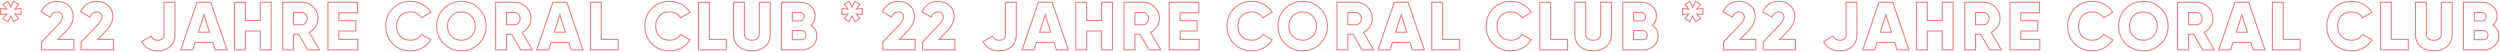 <?xml version="1.0" encoding="UTF-8"?> <svg xmlns="http://www.w3.org/2000/svg" width="3559" height="74" viewBox="0 0 3559 74" fill="none"> <path d="M21.155 13.046L20.546 12.56L19.394 14.005L21.233 13.821L21.155 13.046ZM29.863 12.175H30.643V11.314L29.785 11.399L29.863 12.175ZM29.863 20.689L29.785 21.465L30.643 21.55V20.689H29.863ZM21.155 19.818L21.233 19.043L19.394 18.859L20.546 20.304L21.155 19.818ZM26.477 26.494L26.892 27.154L27.629 26.689L27.086 26.008L26.477 26.494ZM19.414 30.945L18.715 31.29L19.098 32.065L19.829 31.604L19.414 30.945ZM15.35 22.721L16.049 22.376L15.35 20.961L14.652 22.376L15.35 22.721ZM11.287 30.945L10.871 31.604L11.603 32.065L11.986 31.29L11.287 30.945ZM4.224 26.494L3.614 26.008L3.071 26.689L3.808 27.154L4.224 26.494ZM9.545 19.818L10.155 20.304L11.307 18.859L9.468 19.043L9.545 19.818ZM0.838 20.689H0.058V21.55L0.915 21.465L0.838 20.689ZM0.838 12.175L0.915 11.399L0.058 11.314V12.175H0.838ZM9.545 13.046L9.468 13.821L11.307 14.005L10.155 12.56L9.545 13.046ZM4.224 6.37L3.808 5.71L3.071 6.175L3.614 6.856L4.224 6.37ZM11.287 1.919L11.986 1.574L11.603 0.799L10.871 1.26L11.287 1.919ZM15.35 10.143L14.652 10.489L15.35 11.903L16.049 10.489L15.35 10.143ZM19.414 1.919L19.829 1.26L19.098 0.799L18.715 1.574L19.414 1.919ZM26.477 6.37L27.086 6.856L27.629 6.175L26.892 5.71L26.477 6.37ZM21.233 13.821L29.941 12.951L29.785 11.399L21.078 12.27L21.233 13.821ZM29.084 12.175V20.689H30.643V12.175H29.084ZM29.941 19.913L21.233 19.043L21.078 20.594L29.785 21.465L29.941 19.913ZM20.546 20.304L25.867 26.98L27.086 26.008L21.765 19.332L20.546 20.304ZM26.061 25.835L18.998 30.285L19.829 31.604L26.892 27.154L26.061 25.835ZM20.113 30.599L16.049 22.376L14.652 23.066L18.715 31.29L20.113 30.599ZM14.652 22.376L10.588 30.599L11.986 31.29L16.049 23.066L14.652 22.376ZM11.702 30.285L4.639 25.835L3.808 27.154L10.871 31.604L11.702 30.285ZM4.833 26.98L10.155 20.304L8.936 19.332L3.614 26.008L4.833 26.98ZM9.468 19.043L0.76 19.913L0.915 21.465L9.623 20.594L9.468 19.043ZM1.617 20.689V12.175H0.058V20.689H1.617ZM0.76 12.951L9.468 13.821L9.623 12.27L0.915 11.399L0.76 12.951ZM10.155 12.56L4.833 5.884L3.614 6.856L8.936 13.532L10.155 12.56ZM4.639 7.029L11.702 2.579L10.871 1.26L3.808 5.71L4.639 7.029ZM10.588 2.265L14.652 10.489L16.049 9.798L11.986 1.574L10.588 2.265ZM16.049 10.489L20.113 2.265L18.715 1.574L14.652 9.798L16.049 10.489ZM18.998 2.579L26.061 7.029L26.892 5.71L19.829 1.26L18.998 2.579ZM25.867 5.884L20.546 12.56L21.765 13.532L27.086 6.856L25.867 5.884ZM105.174 71V71.779H105.953V71H105.174ZM59.12 71H58.34V71.779H59.12V71ZM59.12 59.777L58.558 59.236L58.34 59.462V59.777H59.12ZM81.856 36.169L82.418 36.71L82.419 36.709L81.856 36.169ZM86.791 19.044L86.226 19.582L86.233 19.589L86.24 19.596L86.791 19.044ZM71.504 24.366L71.11 25.038L71.869 25.482L72.219 24.676L71.504 24.366ZM58.443 16.722L57.729 16.409L57.45 17.045L58.049 17.395L58.443 16.722ZM67.634 5.789L68.052 6.447L68.052 6.447L67.634 5.789ZM97.433 7.821L96.913 8.401L96.919 8.407L96.926 8.413L97.433 7.821ZM93.66 44.78L93.109 44.229L93.107 44.231L93.66 44.78ZM82.437 56.1L81.883 55.551L80.567 56.88H82.437V56.1ZM105.174 56.1H105.953V55.321H105.174V56.1ZM105.174 70.221H59.12V71.779H105.174V70.221ZM59.899 71V59.777H58.34V71H59.899ZM59.681 60.318L82.418 36.71L81.295 35.629L58.558 59.236L59.681 60.318ZM82.419 36.709C87.013 31.921 89.505 27.726 89.505 24.172H87.946C87.946 27.069 85.859 30.872 81.294 35.63L82.419 36.709ZM89.505 24.172C89.505 21.874 88.803 19.954 87.342 18.493L86.24 19.596C87.359 20.715 87.946 22.213 87.946 24.172H89.505ZM87.355 18.507C85.888 16.966 83.893 16.233 81.469 16.233V17.792C83.561 17.792 85.113 18.413 86.226 19.582L87.355 18.507ZM81.469 16.233C79.062 16.233 76.937 16.89 75.129 18.224C73.33 19.551 71.892 21.515 70.789 24.055L72.219 24.676C73.244 22.315 74.532 20.602 76.055 19.478C77.569 18.361 79.362 17.792 81.469 17.792V16.233ZM71.898 23.693L58.836 16.05L58.049 17.395L71.11 25.038L71.898 23.693ZM59.157 17.035C61.163 12.459 64.128 8.939 68.052 6.447L67.216 5.131C63.013 7.8 59.85 11.569 57.729 16.409L59.157 17.035ZM68.052 6.447C71.985 3.95 76.386 2.699 81.276 2.699V1.14C76.104 1.14 71.41 2.468 67.216 5.131L68.052 6.447ZM81.276 2.699C87.487 2.699 92.682 4.606 96.913 8.401L97.954 7.241C93.412 3.167 87.836 1.14 81.276 1.14V2.699ZM96.926 8.413C101.249 12.118 103.427 17.116 103.427 23.495H104.986C104.986 16.715 102.648 11.264 97.941 7.229L96.926 8.413ZM103.427 23.495C103.427 30.378 100.051 37.287 93.109 44.229L94.211 45.331C101.33 38.212 104.986 30.931 104.986 23.495H103.427ZM93.107 44.231L81.883 55.551L82.99 56.649L94.214 45.329L93.107 44.231ZM82.437 56.88H105.174V55.321H82.437V56.88ZM104.394 56.1V71H105.953V56.1H104.394ZM161.599 71V71.779H162.379V71H161.599ZM115.546 71H114.766V71.779H115.546V71ZM115.546 59.777L114.984 59.236L114.766 59.462V59.777H115.546ZM138.282 36.169L138.844 36.71L138.845 36.709L138.282 36.169ZM143.217 19.044L142.652 19.582L142.659 19.589L142.665 19.596L143.217 19.044ZM127.93 24.366L127.536 25.038L128.295 25.482L128.645 24.676L127.93 24.366ZM114.868 16.722L114.155 16.409L113.876 17.045L114.475 17.395L114.868 16.722ZM124.06 5.789L124.478 6.447L124.478 6.447L124.06 5.789ZM153.859 7.821L153.339 8.401L153.345 8.407L153.352 8.413L153.859 7.821ZM150.086 44.78L149.535 44.229L149.532 44.231L150.086 44.78ZM138.863 56.1L138.309 55.551L136.992 56.88H138.863V56.1ZM161.599 56.1H162.379V55.321H161.599V56.1ZM161.599 70.221H115.546V71.779H161.599V70.221ZM116.325 71V59.777H114.766V71H116.325ZM116.107 60.318L138.844 36.71L137.721 35.629L114.984 59.236L116.107 60.318ZM138.845 36.709C143.439 31.921 145.931 27.726 145.931 24.172H144.372C144.372 27.069 142.285 30.872 137.72 35.63L138.845 36.709ZM145.931 24.172C145.931 21.874 145.228 19.954 143.768 18.493L142.665 19.596C143.785 20.715 144.372 22.213 144.372 24.172H145.931ZM143.781 18.507C142.314 16.966 140.319 16.233 137.895 16.233V17.792C139.987 17.792 141.539 18.413 142.652 19.582L143.781 18.507ZM137.895 16.233C135.488 16.233 133.362 16.89 131.555 18.224C129.755 19.551 128.318 21.515 127.215 24.055L128.645 24.676C129.67 22.315 130.958 20.602 132.48 19.478C133.995 18.361 135.788 17.792 137.895 17.792V16.233ZM128.324 23.693L115.262 16.05L114.475 17.395L127.536 25.038L128.324 23.693ZM115.582 17.035C117.589 12.459 120.554 8.939 124.478 6.447L123.642 5.131C119.439 7.8 116.276 11.569 114.155 16.409L115.582 17.035ZM124.478 6.447C128.41 3.95 132.812 2.699 137.702 2.699V1.14C132.53 1.14 127.836 2.468 123.642 5.131L124.478 6.447ZM137.702 2.699C143.913 2.699 149.108 4.606 153.339 8.401L154.38 7.241C149.838 3.167 144.262 1.14 137.702 1.14V2.699ZM153.352 8.413C157.675 12.118 159.852 17.116 159.852 23.495H161.411C161.411 16.715 159.074 11.264 154.367 7.229L153.352 8.413ZM159.852 23.495C159.852 30.378 156.477 37.287 149.535 44.229L150.637 45.331C157.756 38.212 161.411 30.931 161.411 23.495H159.852ZM149.532 44.231L138.309 55.551L139.416 56.649L150.64 45.329L149.532 44.231ZM138.863 56.88H161.599V55.321H138.863V56.88ZM160.82 56.1V71H162.379V56.1H160.82ZM201.771 59.196L201.382 58.521L200.738 58.892L201.078 59.553L201.771 59.196ZM215.219 51.456L215.904 51.083L215.522 50.383L214.831 50.781L215.219 51.456ZM219.09 56.004L218.671 56.661L218.682 56.668L218.693 56.675L219.09 56.004ZM233.602 3.274V2.494H232.823V3.274H233.602ZM249.083 3.274H249.862V2.494H249.083V3.274ZM242.213 66.259L242.735 66.839L242.74 66.834L242.213 66.259ZM224.701 71.575C219.421 71.575 214.958 70.501 211.278 68.389C207.602 66.279 204.661 63.108 202.464 58.84L201.078 59.553C203.396 64.056 206.535 67.465 210.502 69.741C214.465 72.015 219.209 73.134 224.701 73.134V71.575ZM202.16 59.872L215.608 52.132L214.831 50.781L201.382 58.521L202.16 59.872ZM214.535 51.829C215.733 54.026 217.102 55.663 218.671 56.661L219.508 55.346C218.239 54.538 217.028 53.144 215.904 51.083L214.535 51.829ZM218.693 56.675C220.274 57.609 222.331 58.041 224.798 58.041V56.482C222.492 56.482 220.743 56.075 219.486 55.332L218.693 56.675ZM224.798 58.041C227.836 58.041 230.26 57.349 231.926 55.83C233.607 54.297 234.382 52.047 234.382 49.231H232.823C232.823 51.768 232.131 53.533 230.876 54.678C229.608 55.835 227.629 56.482 224.798 56.482V58.041ZM234.382 49.231V3.274H232.823V49.231H234.382ZM233.602 4.053H249.083V2.494H233.602V4.053ZM248.303 3.274V49.231H249.862V3.274H248.303ZM248.303 49.231C248.303 56.209 246.08 61.663 241.687 65.684L242.74 66.834C247.506 62.471 249.862 56.572 249.862 49.231H248.303ZM241.692 65.68C237.345 69.592 231.705 71.575 224.701 71.575V73.134C232.017 73.134 238.051 71.053 242.735 66.839L241.692 65.68ZM323.164 71V71.779H324.252L323.902 70.749L323.164 71ZM306.233 71L305.49 71.236L305.663 71.779H306.233V71ZM302.846 60.357L303.589 60.121L303.416 59.578H302.846V60.357ZM277.691 60.357V59.578H277.121L276.948 60.121L277.691 60.357ZM274.304 71V71.779H274.874L275.047 71.236L274.304 71ZM257.373 71L256.635 70.749L256.285 71.779H257.373V71ZM280.4 3.274V2.494H279.842L279.662 3.023L280.4 3.274ZM300.137 3.274L300.875 3.023L300.695 2.494H300.137V3.274ZM290.269 20.979L291.011 20.742L290.269 18.415L289.526 20.742L290.269 20.979ZM282.335 45.845L281.592 45.608L281.268 46.624H282.335V45.845ZM298.202 45.845V46.624H299.269L298.945 45.608L298.202 45.845ZM323.164 70.221H306.233V71.779H323.164V70.221ZM306.975 70.764L303.589 60.121L302.103 60.594L305.49 71.236L306.975 70.764ZM302.846 59.578H277.691V61.137H302.846V59.578ZM276.948 60.121L273.562 70.764L275.047 71.236L278.434 60.594L276.948 60.121ZM274.304 70.221H257.373V71.779H274.304V70.221ZM258.111 71.251L281.138 3.525L279.662 3.023L256.635 70.749L258.111 71.251ZM280.4 4.053H300.137V2.494H280.4V4.053ZM299.399 3.525L322.426 71.251L323.902 70.749L300.875 3.023L299.399 3.525ZM289.526 20.742L281.592 45.608L283.077 46.081L291.011 21.216L289.526 20.742ZM282.335 46.624H298.202V45.065H282.335V46.624ZM298.945 45.608L291.011 20.742L289.526 21.216L297.46 46.081L298.945 45.608ZM370.542 29.203V29.983H371.322V29.203H370.542ZM370.542 3.274V2.494H369.763V3.274H370.542ZM386.022 3.274H386.802V2.494H386.022V3.274ZM386.022 71V71.779H386.802V71H386.022ZM370.542 71H369.763V71.779H370.542V71ZM370.542 44.103H371.322V43.324H370.542V44.103ZM349.257 44.103V43.324H348.477V44.103H349.257ZM349.257 71V71.779H350.036V71H349.257ZM333.777 71H332.997V71.779H333.777V71ZM333.777 3.274V2.494H332.997V3.274H333.777ZM349.257 3.274H350.036V2.494H349.257V3.274ZM349.257 29.203H348.477V29.983H349.257V29.203ZM371.322 29.203V3.274H369.763V29.203H371.322ZM370.542 4.053H386.022V2.494H370.542V4.053ZM385.243 3.274V71H386.802V3.274H385.243ZM386.022 70.221H370.542V71.779H386.022V70.221ZM371.322 71V44.103H369.763V71H371.322ZM370.542 43.324H349.257V44.883H370.542V43.324ZM348.477 44.103V71H350.036V44.103H348.477ZM349.257 70.221H333.777V71.779H349.257V70.221ZM334.556 71V3.274H332.997V71H334.556ZM333.777 4.053H349.257V2.494H333.777V4.053ZM348.477 3.274V29.203H350.036V3.274H348.477ZM349.257 29.983H370.542V28.424H349.257V29.983ZM454.731 71V71.779H456.084L455.405 70.609L454.731 71ZM438.09 71L437.414 71.388L437.638 71.779H438.09V71ZM425.319 48.747L425.995 48.359L425.77 47.968H425.319V48.747ZM417.966 48.747V47.968H417.186V48.747H417.966ZM417.966 71V71.779H418.745V71H417.966ZM402.485 71H401.706V71.779H402.485V71ZM402.485 3.274V2.494H401.706V3.274H402.485ZM446.024 10.046L446.575 9.495L446.575 9.495L446.024 10.046ZM449.313 37.911L448.661 37.484L448.655 37.492L449.313 37.911ZM440.315 46.135L439.957 45.443L439.231 45.818L439.641 46.526L440.315 46.135ZM417.966 17.787V17.007H417.186V17.787H417.966ZM417.966 35.202H417.186V35.981H417.966V35.202ZM434.994 32.686L434.421 32.158L434.415 32.164L434.41 32.17L434.994 32.686ZM434.994 20.302L434.41 20.819L434.415 20.825L434.421 20.831L434.994 20.302ZM454.731 70.221H438.09V71.779H454.731V70.221ZM438.766 70.612L425.995 48.359L424.643 49.135L437.414 71.388L438.766 70.612ZM425.319 47.968H417.966V49.527H425.319V47.968ZM417.186 48.747V71H418.745V48.747H417.186ZM417.966 70.221H402.485V71.779H417.966V70.221ZM403.265 71V3.274H401.706V71H403.265ZM402.485 4.053H429.576V2.494H402.485V4.053ZM429.576 4.053C435.821 4.053 441.105 6.23 445.472 10.598L446.575 9.495C441.912 4.832 436.23 2.494 429.576 2.494V4.053ZM445.472 10.598C449.84 14.965 452.017 20.248 452.017 26.494H453.576C453.576 19.84 451.238 14.158 446.575 9.495L445.472 10.598ZM452.017 26.494C452.017 30.399 450.904 34.058 448.661 37.484L449.965 38.338C452.367 34.669 453.576 30.716 453.576 26.494H452.017ZM448.655 37.492C446.472 40.924 443.576 43.571 439.957 45.443L440.673 46.827C444.536 44.829 447.639 41.993 449.971 38.329L448.655 37.492ZM439.641 46.526L454.057 71.391L455.405 70.609L440.99 45.744L439.641 46.526ZM429.576 17.007H417.966V18.566H429.576V17.007ZM417.186 17.787V35.202H418.745V17.787H417.186ZM417.966 35.981H429.576V34.422H417.966V35.981ZM429.576 35.981C431.94 35.981 433.955 35.037 435.578 33.203L434.41 32.17C433.066 33.69 431.468 34.422 429.576 34.422V35.981ZM435.567 33.215C437.258 31.383 438.095 29.125 438.095 26.494H436.536C436.536 28.765 435.826 30.636 434.421 32.158L435.567 33.215ZM438.095 26.494C438.095 23.863 437.258 21.606 435.567 19.773L434.421 20.831C435.826 22.353 436.536 24.223 436.536 26.494H438.095ZM435.578 19.786C433.955 17.951 431.94 17.007 429.576 17.007V18.566C431.468 18.566 433.066 19.299 434.41 20.819L435.578 19.786ZM482.328 44.103V43.324H481.549V44.103H482.328ZM482.328 56.1H481.549V56.88H482.328V56.1ZM509.418 56.1H510.198V55.321H509.418V56.1ZM509.418 71V71.779H510.198V71H509.418ZM466.848 71H466.068V71.779H466.848V71ZM466.848 3.274V2.494H466.068V3.274H466.848ZM508.935 3.274H509.714V2.494H508.935V3.274ZM508.935 18.174V18.953H509.714V18.174H508.935ZM482.328 18.174V17.394H481.549V18.174H482.328ZM482.328 29.397H481.549V30.176H482.328V29.397ZM506.516 29.397H507.295V28.617H506.516V29.397ZM506.516 44.103V44.883H507.295V44.103H506.516ZM481.549 44.103V56.1H483.108V44.103H481.549ZM482.328 56.88H509.418V55.321H482.328V56.88ZM508.639 56.1V71H510.198V56.1H508.639ZM509.418 70.221H466.848V71.779H509.418V70.221ZM467.627 71V3.274H466.068V71H467.627ZM466.848 4.053H508.935V2.494H466.848V4.053ZM508.155 3.274V18.174H509.714V3.274H508.155ZM508.935 17.394H482.328V18.953H508.935V17.394ZM481.549 18.174V29.397H483.108V18.174H481.549ZM482.328 30.176H506.516V28.617H482.328V30.176ZM505.736 29.397V44.103H507.295V29.397H505.736ZM506.516 43.324H482.328V44.883H506.516V43.324ZM559.078 62.292L558.525 62.841L558.527 62.843L559.078 62.292ZM559.078 12.078L559.63 12.63L559.635 12.624L559.078 12.078ZM601.165 6.176L600.79 6.859L600.796 6.863L601.165 6.176ZM613.356 17.593L613.747 18.267L614.438 17.867L614.021 17.186L613.356 17.593ZM600.004 25.333L599.325 25.715L599.711 26.404L600.395 26.008L600.004 25.333ZM593.619 19.238L593.244 19.922L593.254 19.927L593.264 19.932L593.619 19.238ZM569.915 22.527L570.471 23.074L570.476 23.069L569.915 22.527ZM569.915 51.746L570.476 51.205L570.471 51.2L569.915 51.746ZM593.619 55.036L593.258 54.345L593.251 54.349L593.619 55.036ZM600.004 48.941L600.395 48.266L599.706 47.866L599.321 48.565L600.004 48.941ZM613.356 56.681L614.025 57.082L614.432 56.403L613.747 56.006L613.356 56.681ZM601.262 68.194L601.631 68.881L601.638 68.877L601.262 68.194ZM584.331 71.575C574.395 71.575 566.181 68.293 559.63 61.741L558.527 62.843C565.392 69.708 574.013 73.134 584.331 73.134V71.575ZM559.632 61.744C553.143 55.192 549.893 47.009 549.893 37.137H548.334C548.334 47.39 551.726 55.977 558.525 62.841L559.632 61.744ZM549.893 37.137C549.893 27.265 553.143 19.116 559.63 12.629L558.527 11.527C551.726 18.328 548.334 26.884 548.334 37.137H549.893ZM559.635 12.624C566.12 6.013 574.332 2.699 584.331 2.699V1.14C573.947 1.14 565.324 4.598 558.522 11.532L559.635 12.624ZM584.331 2.699C590.266 2.699 595.748 4.087 600.79 6.859L601.541 5.493C596.262 2.59 590.521 1.14 584.331 1.14V2.699ZM600.796 6.863C605.839 9.573 609.799 13.284 612.692 18.001L614.021 17.186C610.979 12.227 606.812 8.326 601.534 5.49L600.796 6.863ZM612.965 16.919L599.613 24.659L600.395 26.008L613.747 18.267L612.965 16.919ZM600.684 24.952C599.123 22.17 596.88 20.031 593.974 18.544L593.264 19.932C595.905 21.283 597.918 23.208 599.325 25.715L600.684 24.952ZM593.993 18.554C591.155 17 587.928 16.233 584.331 16.233V17.792C587.7 17.792 590.664 18.509 593.244 19.922L593.993 18.554ZM584.331 16.233C578.099 16.233 573.075 18.129 569.354 21.986L570.476 23.069C573.849 19.573 578.436 17.792 584.331 17.792V16.233ZM569.359 21.981C565.639 25.769 563.814 30.851 563.814 37.137H565.373C565.373 31.168 567.096 26.51 570.471 23.074L569.359 21.981ZM563.814 37.137C563.814 43.423 565.639 48.505 569.359 52.293L570.471 51.2C567.096 47.764 565.373 43.106 565.373 37.137H563.814ZM569.354 52.288C573.075 56.145 578.099 58.041 584.331 58.041V56.482C578.436 56.482 573.849 54.701 570.476 51.205L569.354 52.288ZM584.331 58.041C587.866 58.041 591.09 57.273 593.986 55.723L593.251 54.349C590.6 55.767 587.632 56.482 584.331 56.482V58.041ZM593.98 55.727C596.941 54.179 599.188 52.043 600.687 49.316L599.321 48.565C597.983 50.999 595.972 52.926 593.258 54.345L593.98 55.727ZM599.613 49.615L612.965 57.355L613.747 56.006L600.395 48.266L599.613 49.615ZM612.688 56.28C609.859 60.994 605.931 64.737 600.887 67.511L601.638 68.877C606.913 65.976 611.048 62.043 614.025 57.082L612.688 56.28ZM600.893 67.508C595.852 70.217 590.336 71.575 584.331 71.575V73.134C590.581 73.134 596.352 71.718 601.631 68.881L600.893 67.508ZM681.781 62.196L681.232 61.642L681.781 62.196ZM631.857 62.196L632.405 61.642L631.857 62.196ZM642.693 51.65L642.142 52.201L642.142 52.201L642.693 51.65ZM670.848 51.65L670.297 51.099L670.297 51.099L670.848 51.65ZM670.848 22.624L670.297 23.175L670.297 23.175L670.848 22.624ZM642.693 22.624L643.244 23.175L643.244 23.175L642.693 22.624ZM681.232 61.642C674.544 68.267 666.422 71.575 656.819 71.575V73.134C666.824 73.134 675.343 69.67 682.329 62.749L681.232 61.642ZM656.819 71.575C647.216 71.575 639.094 68.267 632.405 61.642L631.308 62.749C638.294 69.67 646.814 73.134 656.819 73.134V71.575ZM632.405 61.642C625.721 55.021 622.381 46.87 622.381 37.137H620.822C620.822 47.271 624.318 55.825 631.308 62.749L632.405 61.642ZM622.381 37.137C622.381 27.404 625.721 19.253 632.405 12.632L631.308 11.524C624.318 18.449 620.822 27.003 620.822 37.137H622.381ZM632.405 12.632C639.094 6.007 647.216 2.699 656.819 2.699V1.14C646.814 1.14 638.294 4.604 631.308 11.524L632.405 12.632ZM656.819 2.699C666.422 2.699 674.544 6.007 681.232 12.632L682.329 11.524C675.343 4.604 666.824 1.14 656.819 1.14V2.699ZM681.232 12.632C687.916 19.253 691.257 27.404 691.257 37.137H692.816C692.816 27.003 689.319 18.449 682.329 11.524L681.232 12.632ZM691.257 37.137C691.257 46.87 687.916 55.021 681.232 61.642L682.329 62.749C689.319 55.825 692.816 47.271 692.816 37.137H691.257ZM636.302 37.137C636.302 43.25 638.236 48.295 642.142 52.201L643.244 51.099C639.668 47.522 637.861 42.892 637.861 37.137H636.302ZM642.142 52.201C646.041 56.099 650.953 58.041 656.819 58.041V56.482C651.333 56.482 646.828 54.682 643.244 51.099L642.142 52.201ZM656.819 58.041C662.623 58.041 667.502 56.098 671.399 52.201L670.297 51.099C666.711 54.684 662.238 56.482 656.819 56.482V58.041ZM671.399 52.201C675.365 48.235 677.336 43.193 677.336 37.137H675.777C675.777 42.82 673.942 47.453 670.297 51.099L671.399 52.201ZM677.336 37.137C677.336 31.081 675.365 26.039 671.399 22.073L670.297 23.175C673.942 26.821 675.777 31.453 675.777 37.137H677.336ZM671.399 22.073C667.502 18.176 662.623 16.233 656.819 16.233V17.792C662.238 17.792 666.711 19.59 670.297 23.175L671.399 22.073ZM656.819 16.233C650.953 16.233 646.041 18.174 642.142 22.073L643.244 23.175C646.828 19.592 651.333 17.792 656.819 17.792V16.233ZM642.142 22.073C638.236 25.979 636.302 31.024 636.302 37.137H637.861C637.861 31.382 639.668 26.752 643.244 23.175L642.142 22.073ZM757.836 71V71.779H759.189L758.51 70.609L757.836 71ZM741.194 71L740.518 71.388L740.743 71.779H741.194V71ZM728.423 48.747L729.099 48.359L728.875 47.968H728.423V48.747ZM721.07 48.747V47.968H720.291V48.747H721.07ZM721.07 71V71.779H721.85V71H721.07ZM705.59 71H704.81V71.779H705.59V71ZM705.59 3.274V2.494H704.81V3.274H705.59ZM749.128 10.046L749.679 9.495L749.679 9.495L749.128 10.046ZM752.418 37.911L751.765 37.484L751.76 37.492L752.418 37.911ZM743.42 46.135L743.062 45.443L742.335 45.818L742.745 46.526L743.42 46.135ZM721.07 17.787V17.007H720.291V17.787H721.07ZM721.07 35.202H720.291V35.981H721.07V35.202ZM738.098 32.686L737.526 32.158L737.52 32.164L737.515 32.17L738.098 32.686ZM738.098 20.302L737.515 20.819L737.52 20.825L737.526 20.831L738.098 20.302ZM757.836 70.221H741.194V71.779H757.836V70.221ZM741.871 70.612L729.099 48.359L727.747 49.135L740.518 71.388L741.871 70.612ZM728.423 47.968H721.07V49.527H728.423V47.968ZM720.291 48.747V71H721.85V48.747H720.291ZM721.07 70.221H705.59V71.779H721.07V70.221ZM706.369 71V3.274H704.81V71H706.369ZM705.59 4.053H732.68V2.494H705.59V4.053ZM732.68 4.053C738.926 4.053 744.21 6.23 748.577 10.598L749.679 9.495C745.016 4.832 739.335 2.494 732.68 2.494V4.053ZM748.577 10.598C752.944 14.965 755.121 20.248 755.121 26.494H756.68C756.68 19.84 754.342 14.158 749.679 9.495L748.577 10.598ZM755.121 26.494C755.121 30.399 754.008 34.058 751.765 37.484L753.07 38.338C755.471 34.669 756.68 30.716 756.68 26.494H755.121ZM751.76 37.492C749.577 40.924 746.681 43.571 743.062 45.443L743.778 46.827C747.641 44.829 750.744 41.993 753.075 38.329L751.76 37.492ZM742.745 46.526L757.161 71.391L758.51 70.609L744.094 45.744L742.745 46.526ZM732.68 17.007H721.07V18.566H732.68V17.007ZM720.291 17.787V35.202H721.85V17.787H720.291ZM721.07 35.981H732.68V34.422H721.07V35.981ZM732.68 35.981C735.045 35.981 737.06 35.037 738.682 33.203L737.515 32.17C736.17 33.69 734.573 34.422 732.68 34.422V35.981ZM738.671 33.215C740.362 31.383 741.2 29.125 741.2 26.494H739.641C739.641 28.765 738.93 30.636 737.526 32.158L738.671 33.215ZM741.2 26.494C741.2 23.863 740.363 21.606 738.671 19.773L737.526 20.831C738.93 22.353 739.641 24.223 739.641 26.494H741.2ZM738.682 19.786C737.06 17.951 735.045 17.007 732.68 17.007V18.566C734.573 18.566 736.17 19.299 737.515 20.819L738.682 19.786ZM829.938 71V71.779H831.027L830.676 70.749L829.938 71ZM813.007 71L812.264 71.236L812.437 71.779H813.007V71ZM809.621 60.357L810.363 60.121L810.191 59.578H809.621V60.357ZM784.465 60.357V59.578H783.895L783.722 60.121L784.465 60.357ZM781.079 71V71.779H781.649L781.822 71.236L781.079 71ZM764.147 71L763.409 70.749L763.059 71.779H764.147V71ZM787.174 3.274V2.494H786.616L786.436 3.023L787.174 3.274ZM806.912 3.274L807.65 3.023L807.47 2.494H806.912V3.274ZM797.043 20.979L797.785 20.742L797.043 18.415L796.3 20.742L797.043 20.979ZM789.109 45.845L788.367 45.608L788.042 46.624H789.109V45.845ZM804.977 45.845V46.624H806.043L805.719 45.608L804.977 45.845ZM829.938 70.221H813.007V71.779H829.938V70.221ZM813.75 70.764L810.363 60.121L808.878 60.594L812.264 71.236L813.75 70.764ZM809.621 59.578H784.465V61.137H809.621V59.578ZM783.722 60.121L780.336 70.764L781.822 71.236L785.208 60.594L783.722 60.121ZM781.079 70.221H764.147V71.779H781.079V70.221ZM764.885 71.251L787.912 3.525L786.436 3.023L763.409 70.749L764.885 71.251ZM787.174 4.053H806.912V2.494H787.174V4.053ZM806.174 3.525L829.2 71.251L830.676 70.749L807.65 3.023L806.174 3.525ZM796.3 20.742L788.367 45.608L789.852 46.081L797.785 21.216L796.3 20.742ZM789.109 46.624H804.977V45.065H789.109V46.624ZM805.719 45.608L797.785 20.742L796.3 21.216L804.234 46.081L805.719 45.608ZM856.031 3.274H856.811V2.494H856.031V3.274ZM856.031 56.1H855.252V56.88H856.031V56.1ZM880.219 56.1H880.998V55.321H880.219V56.1ZM880.219 71V71.779H880.998V71H880.219ZM840.551 71H839.771V71.779H840.551V71ZM840.551 3.274V2.494H839.771V3.274H840.551ZM855.252 3.274V56.1H856.811V3.274H855.252ZM856.031 56.88H880.219V55.321H856.031V56.88ZM879.439 56.1V71H880.998V56.1H879.439ZM880.219 70.221H840.551V71.779H880.219V70.221ZM841.33 71V3.274H839.771V71H841.33ZM840.551 4.053H856.031V2.494H840.551V4.053ZM927.963 62.292L927.409 62.841L927.412 62.843L927.963 62.292ZM927.963 12.078L928.514 12.63L928.519 12.624L927.963 12.078ZM970.05 6.176L969.674 6.859L969.681 6.863L970.05 6.176ZM982.241 17.593L982.632 18.267L983.323 17.867L982.905 17.186L982.241 17.593ZM968.889 25.333L968.209 25.715L968.596 26.404L969.28 26.008L968.889 25.333ZM962.503 19.238L962.129 19.922L962.138 19.927L962.148 19.932L962.503 19.238ZM938.799 22.527L939.355 23.074L939.36 23.069L938.799 22.527ZM938.799 51.746L939.36 51.205L939.355 51.2L938.799 51.746ZM962.503 55.036L962.142 54.345L962.136 54.349L962.503 55.036ZM968.889 48.941L969.28 48.266L968.59 47.866L968.206 48.565L968.889 48.941ZM982.241 56.681L982.909 57.082L983.316 56.403L982.632 56.006L982.241 56.681ZM970.147 68.194L970.516 68.881L970.522 68.877L970.147 68.194ZM953.215 71.575C943.28 71.575 935.065 68.293 928.514 61.741L927.412 62.843C934.277 69.708 942.897 73.134 953.215 73.134V71.575ZM928.517 61.744C922.028 55.192 918.777 47.009 918.777 37.137H917.218C917.218 47.39 920.611 55.977 927.409 62.841L928.517 61.744ZM918.777 37.137C918.777 27.265 922.028 19.116 928.514 12.629L927.412 11.527C920.611 18.328 917.218 26.884 917.218 37.137H918.777ZM928.519 12.624C935.005 6.013 943.216 2.699 953.215 2.699V1.14C942.832 1.14 934.208 4.598 927.406 11.532L928.519 12.624ZM953.215 2.699C959.151 2.699 964.633 4.087 969.674 6.859L970.426 5.493C965.147 2.59 959.406 1.14 953.215 1.14V2.699ZM969.681 6.863C974.724 9.573 978.684 13.284 981.576 18.001L982.905 17.186C979.864 12.227 975.696 8.326 970.419 5.49L969.681 6.863ZM981.85 16.919L968.498 24.659L969.28 26.008L982.632 18.267L981.85 16.919ZM969.569 24.952C968.008 22.17 965.765 20.031 962.858 18.544L962.148 19.932C964.789 21.283 966.803 23.208 968.209 25.715L969.569 24.952ZM962.878 18.554C960.04 17 956.812 16.233 953.215 16.233V17.792C956.584 17.792 959.549 18.509 962.129 19.922L962.878 18.554ZM953.215 16.233C946.983 16.233 941.96 18.129 938.238 21.986L939.36 23.069C942.734 19.573 947.321 17.792 953.215 17.792V16.233ZM938.243 21.981C934.523 25.769 932.698 30.851 932.698 37.137H934.257C934.257 31.168 935.98 26.51 939.355 23.074L938.243 21.981ZM932.698 37.137C932.698 43.423 934.523 48.505 938.243 52.293L939.355 51.2C935.98 47.764 934.257 43.106 934.257 37.137H932.698ZM938.238 52.288C941.96 56.145 946.983 58.041 953.215 58.041V56.482C947.321 56.482 942.734 54.701 939.36 51.205L938.238 52.288ZM953.215 58.041C956.751 58.041 959.975 57.273 962.871 55.723L962.136 54.349C959.485 55.767 956.517 56.482 953.215 56.482V58.041ZM962.864 55.727C965.826 54.179 968.072 52.043 969.572 49.316L968.206 48.565C966.867 50.999 964.857 52.926 962.142 54.345L962.864 55.727ZM968.498 49.615L981.85 57.355L982.632 56.006L969.28 48.266L968.498 49.615ZM981.572 56.28C978.744 60.994 974.816 64.737 969.771 67.511L970.522 68.877C975.798 65.976 979.932 62.043 982.909 57.082L981.572 56.28ZM969.778 67.508C964.736 70.217 959.22 71.575 953.215 71.575V73.134C959.465 73.134 965.237 71.718 970.516 68.881L969.778 67.508ZM1009.81 3.274H1010.59V2.494H1009.81V3.274ZM1009.81 56.1H1009.03V56.88H1009.81V56.1ZM1034 56.1H1034.78V55.321H1034V56.1ZM1034 71V71.779H1034.78V71H1034ZM994.333 71H993.554V71.779H994.333V71ZM994.333 3.274V2.494H993.554V3.274H994.333ZM1009.03 3.274V56.1H1010.59V3.274H1009.03ZM1009.81 56.88H1034V55.321H1009.81V56.88ZM1033.22 56.1V71H1034.78V56.1H1033.22ZM1034 70.221H994.333V71.779H1034V70.221ZM995.112 71V3.274H993.554V71H995.112ZM994.333 4.053H1009.81V2.494H994.333V4.053ZM1044.23 3.274V2.494H1043.45V3.274H1044.23ZM1059.71 3.274H1060.49V2.494H1059.71V3.274ZM1080.99 3.274V2.494H1080.21V3.274H1080.99ZM1096.47 3.274H1097.25V2.494H1096.47V3.274ZM1089.12 66.066L1088.62 65.469L1088.62 65.47L1089.12 66.066ZM1051.58 66.066L1052.08 65.47L1052.08 65.469L1051.58 66.066ZM1045.01 49.134V3.274H1043.45V49.134H1045.01ZM1044.23 4.053H1059.71V2.494H1044.23V4.053ZM1058.93 3.274V47.78H1060.49V3.274H1058.93ZM1058.93 47.78C1058.93 51.085 1059.86 53.7 1061.85 55.473C1063.82 57.23 1066.7 58.041 1070.35 58.041V56.482C1066.9 56.482 1064.46 55.712 1062.89 54.309C1061.33 52.921 1060.49 50.795 1060.49 47.78H1058.93ZM1070.35 58.041C1074 58.041 1076.88 57.23 1078.85 55.473C1080.84 53.7 1081.77 51.085 1081.77 47.78H1080.21C1080.21 50.795 1079.37 52.921 1077.81 54.309C1076.24 55.712 1073.8 56.482 1070.35 56.482V58.041ZM1081.77 47.78V3.274H1080.21V47.78H1081.77ZM1080.99 4.053H1096.47V2.494H1080.99V4.053ZM1095.69 3.274V49.134H1097.25V3.274H1095.69ZM1095.69 49.134C1095.69 56.094 1093.32 61.508 1088.62 65.469L1089.62 66.662C1094.72 62.367 1097.25 56.493 1097.25 49.134H1095.69ZM1088.62 65.47C1083.81 69.525 1077.74 71.575 1070.35 71.575V73.134C1078.05 73.134 1084.49 70.991 1089.62 66.661L1088.62 65.47ZM1070.35 71.575C1062.96 71.575 1056.89 69.525 1052.08 65.47L1051.08 66.661C1056.21 70.991 1062.65 73.134 1070.35 73.134V71.575ZM1052.08 65.469C1047.38 61.508 1045.01 56.094 1045.01 49.134H1043.45C1043.45 56.493 1045.98 62.367 1051.08 66.662L1052.08 65.469ZM1154.47 35.879L1153.96 35.286L1153.17 35.963L1154.04 36.532L1154.47 35.879ZM1156.5 65.485L1157.01 66.071L1157.01 66.071L1156.5 65.485ZM1112.48 71H1111.7V71.779H1112.48V71ZM1112.48 3.274V2.494H1111.7V3.274H1112.48ZM1154.18 8.692L1153.66 9.279L1153.67 9.283L1154.18 8.692ZM1127.96 17.787V17.007H1127.18V17.787H1127.96ZM1127.96 29.784H1127.18V30.563H1127.96V29.784ZM1143.24 28.139L1143.79 28.69L1143.8 28.682L1143.81 28.674L1143.24 28.139ZM1143.24 19.528L1142.68 20.063L1142.68 20.072L1142.69 20.079L1143.24 19.528ZM1127.96 56.487H1127.18V57.267H1127.96V56.487ZM1145.56 54.746L1146.12 55.297L1146.12 55.289L1146.13 55.282L1145.56 54.746ZM1145.56 45.361L1145 45.897L1145.01 45.905L1145.01 45.912L1145.56 45.361ZM1127.96 43.523V42.743H1127.18V43.523H1127.96ZM1154.04 36.532C1159.37 40.002 1162.01 44.852 1162.01 51.166H1163.57C1163.57 44.321 1160.66 38.981 1154.89 35.226L1154.04 36.532ZM1162.01 51.166C1162.01 56.825 1160 61.379 1155.98 64.899L1157.01 66.071C1161.38 62.238 1163.57 57.247 1163.57 51.166H1162.01ZM1155.98 64.899C1151.95 68.437 1146.95 70.221 1140.92 70.221V71.779C1147.28 71.779 1152.66 69.886 1157.01 66.071L1155.98 64.899ZM1140.92 70.221H1112.48V71.779H1140.92V70.221ZM1113.26 71V3.274H1111.7V71H1113.26ZM1112.48 4.053H1138.99V2.494H1112.48V4.053ZM1138.99 4.053C1144.81 4.053 1149.69 5.803 1153.66 9.279L1154.69 8.105C1150.41 4.357 1145.15 2.494 1138.99 2.494V4.053ZM1153.67 9.283C1157.61 12.674 1159.59 17.097 1159.59 22.624H1161.15C1161.15 16.671 1158.99 11.805 1154.68 8.101L1153.67 9.283ZM1159.59 22.624C1159.59 27.894 1157.71 32.09 1153.96 35.286L1154.97 36.472C1159.09 32.96 1161.15 28.319 1161.15 22.624H1159.59ZM1138.99 17.007H1127.96V18.566H1138.99V17.007ZM1127.18 17.787V29.784H1128.74V17.787H1127.18ZM1127.96 30.563H1138.99V29.004H1127.96V30.563ZM1138.99 30.563C1140.91 30.563 1142.53 29.951 1143.79 28.69L1142.69 27.588C1141.76 28.52 1140.55 29.004 1138.99 29.004V30.563ZM1143.81 28.674C1145.06 27.355 1145.67 25.706 1145.67 23.785H1144.11C1144.11 25.347 1143.62 26.601 1142.68 27.604L1143.81 28.674ZM1145.67 23.785C1145.67 21.865 1145.06 20.238 1143.79 18.977L1142.69 20.079C1143.62 21.011 1144.11 22.223 1144.11 23.785H1145.67ZM1143.81 18.993C1142.55 17.661 1140.92 17.007 1138.99 17.007V18.566C1140.53 18.566 1141.74 19.073 1142.68 20.063L1143.81 18.993ZM1127.96 57.267H1140.92V55.708H1127.96V57.267ZM1140.92 57.267C1143.02 57.267 1144.78 56.63 1146.12 55.297L1145.01 54.194C1144.02 55.184 1142.69 55.708 1140.92 55.708V57.267ZM1146.13 55.282C1147.45 53.89 1148.09 52.108 1148.09 50.005H1146.53C1146.53 51.772 1146 53.15 1145 54.21L1146.13 55.282ZM1148.09 50.005C1148.09 47.903 1147.45 46.143 1146.12 44.81L1145.01 45.912C1146 46.901 1146.53 48.237 1146.53 50.005H1148.09ZM1146.13 44.825C1144.8 43.421 1143.04 42.743 1140.92 42.743V44.302C1142.68 44.302 1144.01 44.85 1145 45.897L1146.13 44.825ZM1140.92 42.743H1127.96V44.302H1140.92V42.743ZM1127.18 43.523V56.487H1128.74V43.523H1127.18ZM1218.86 13.046L1218.26 12.56L1217.1 14.005L1218.94 13.821L1218.86 13.046ZM1227.57 12.175H1228.35V11.314L1227.49 11.399L1227.57 12.175ZM1227.57 20.689L1227.49 21.465L1228.35 21.55V20.689H1227.57ZM1218.86 19.818L1218.94 19.043L1217.1 18.859L1218.26 20.304L1218.86 19.818ZM1224.19 26.494L1224.6 27.154L1225.34 26.689L1224.8 26.008L1224.19 26.494ZM1217.12 30.945L1216.42 31.29L1216.81 32.065L1217.54 31.604L1217.12 30.945ZM1213.06 22.721L1213.76 22.376L1213.06 20.961L1212.36 22.376L1213.06 22.721ZM1209 30.945L1208.58 31.604L1209.31 32.065L1209.69 31.29L1209 30.945ZM1201.93 26.494L1201.32 26.008L1200.78 26.689L1201.52 27.154L1201.93 26.494ZM1207.25 19.818L1207.86 20.304L1209.02 18.859L1207.18 19.043L1207.25 19.818ZM1198.55 20.689H1197.77V21.55L1198.62 21.465L1198.55 20.689ZM1198.55 12.175L1198.62 11.399L1197.77 11.314V12.175H1198.55ZM1207.25 13.046L1207.18 13.821L1209.02 14.005L1207.86 12.56L1207.25 13.046ZM1201.93 6.37L1201.52 5.71L1200.78 6.175L1201.32 6.856L1201.93 6.37ZM1209 1.919L1209.69 1.574L1209.31 0.799L1208.58 1.26L1209 1.919ZM1213.06 10.143L1212.36 10.489L1213.06 11.903L1213.76 10.489L1213.06 10.143ZM1217.12 1.919L1217.54 1.26L1216.81 0.799L1216.42 1.574L1217.12 1.919ZM1224.19 6.37L1224.8 6.856L1225.34 6.175L1224.6 5.71L1224.19 6.37ZM1218.94 13.821L1227.65 12.951L1227.49 11.399L1218.79 12.27L1218.94 13.821ZM1226.79 12.175V20.689H1228.35V12.175H1226.79ZM1227.65 19.913L1218.94 19.043L1218.79 20.594L1227.49 21.465L1227.65 19.913ZM1218.26 20.304L1223.58 26.98L1224.8 26.008L1219.47 19.332L1218.26 20.304ZM1223.77 25.835L1216.71 30.285L1217.54 31.604L1224.6 27.154L1223.77 25.835ZM1217.82 30.599L1213.76 22.376L1212.36 23.066L1216.42 31.29L1217.82 30.599ZM1212.36 22.376L1208.3 30.599L1209.69 31.29L1213.76 23.066L1212.36 22.376ZM1209.41 30.285L1202.35 25.835L1201.52 27.154L1208.58 31.604L1209.41 30.285ZM1202.54 26.98L1207.86 20.304L1206.65 19.332L1201.32 26.008L1202.54 26.98ZM1207.18 19.043L1198.47 19.913L1198.62 21.465L1207.33 20.594L1207.18 19.043ZM1199.33 20.689V12.175H1197.77V20.689H1199.33ZM1198.47 12.951L1207.18 13.821L1207.33 12.27L1198.62 11.399L1198.47 12.951ZM1207.86 12.56L1202.54 5.884L1201.32 6.856L1206.65 13.532L1207.86 12.56ZM1202.35 7.029L1209.41 2.579L1208.58 1.26L1201.52 5.71L1202.35 7.029ZM1208.3 2.265L1212.36 10.489L1213.76 9.798L1209.69 1.574L1208.3 2.265ZM1213.76 10.489L1217.82 2.265L1216.42 1.574L1212.36 9.798L1213.76 10.489ZM1216.71 2.579L1223.77 7.029L1224.6 5.71L1217.54 1.26L1216.71 2.579ZM1223.58 5.884L1218.26 12.56L1219.47 13.532L1224.8 6.856L1223.58 5.884ZM1302.88 71V71.779H1303.66V71H1302.88ZM1256.83 71H1256.05V71.779H1256.83V71ZM1256.83 59.777L1256.27 59.236L1256.05 59.462V59.777H1256.83ZM1279.57 36.169L1280.13 36.71L1280.13 36.709L1279.57 36.169ZM1284.5 19.044L1283.94 19.582L1283.94 19.589L1283.95 19.596L1284.5 19.044ZM1269.21 24.366L1268.82 25.038L1269.58 25.482L1269.93 24.676L1269.21 24.366ZM1256.15 16.722L1255.44 16.409L1255.16 17.045L1255.76 17.395L1256.15 16.722ZM1265.34 5.789L1265.76 6.447L1265.76 6.447L1265.34 5.789ZM1295.14 7.821L1294.62 8.401L1294.63 8.407L1294.64 8.413L1295.14 7.821ZM1291.37 44.78L1290.82 44.229L1290.82 44.231L1291.37 44.78ZM1280.15 56.1L1279.59 55.551L1278.28 56.88H1280.15V56.1ZM1302.88 56.1H1303.66V55.321H1302.88V56.1ZM1302.88 70.221H1256.83V71.779H1302.88V70.221ZM1257.61 71V59.777H1256.05V71H1257.61ZM1257.39 60.318L1280.13 36.71L1279 35.629L1256.27 59.236L1257.39 60.318ZM1280.13 36.709C1284.72 31.921 1287.21 27.726 1287.21 24.172H1285.66C1285.66 27.069 1283.57 30.872 1279 35.63L1280.13 36.709ZM1287.21 24.172C1287.21 21.874 1286.51 19.954 1285.05 18.493L1283.95 19.596C1285.07 20.715 1285.66 22.213 1285.66 24.172H1287.21ZM1285.06 18.507C1283.6 16.966 1281.6 16.233 1279.18 16.233V17.792C1281.27 17.792 1282.82 18.413 1283.94 19.582L1285.06 18.507ZM1279.18 16.233C1276.77 16.233 1274.65 16.89 1272.84 18.224C1271.04 19.551 1269.6 21.515 1268.5 24.055L1269.93 24.676C1270.95 22.315 1272.24 20.602 1273.76 19.478C1275.28 18.361 1277.07 17.792 1279.18 17.792V16.233ZM1269.61 23.693L1256.55 16.05L1255.76 17.395L1268.82 25.038L1269.61 23.693ZM1256.87 17.035C1258.87 12.459 1261.84 8.939 1265.76 6.447L1264.93 5.131C1260.72 7.8 1257.56 11.569 1255.44 16.409L1256.87 17.035ZM1265.76 6.447C1269.69 3.95 1274.1 2.699 1278.99 2.699V1.14C1273.81 1.14 1269.12 2.468 1264.93 5.131L1265.76 6.447ZM1278.99 2.699C1285.2 2.699 1290.39 4.606 1294.62 8.401L1295.66 7.241C1291.12 3.167 1285.55 1.14 1278.99 1.14V2.699ZM1294.64 8.413C1298.96 12.118 1301.14 17.116 1301.14 23.495H1302.69C1302.69 16.715 1300.36 11.264 1295.65 7.229L1294.64 8.413ZM1301.14 23.495C1301.14 30.378 1297.76 37.287 1290.82 44.229L1291.92 45.331C1299.04 38.212 1302.69 30.931 1302.69 23.495H1301.14ZM1290.82 44.231L1279.59 55.551L1280.7 56.649L1291.92 45.329L1290.82 44.231ZM1280.15 56.88H1302.88V55.321H1280.15V56.88ZM1302.1 56.1V71H1303.66V56.1H1302.1ZM1359.31 71V71.779H1360.09V71H1359.31ZM1313.26 71H1312.48V71.779H1313.26V71ZM1313.26 59.777L1312.69 59.236L1312.48 59.462V59.777H1313.26ZM1335.99 36.169L1336.55 36.71L1336.55 36.709L1335.99 36.169ZM1340.93 19.044L1340.36 19.582L1340.37 19.589L1340.37 19.596L1340.93 19.044ZM1325.64 24.366L1325.25 25.038L1326 25.482L1326.35 24.676L1325.64 24.366ZM1312.58 16.722L1311.86 16.409L1311.59 17.045L1312.18 17.395L1312.58 16.722ZM1321.77 5.789L1322.19 6.447L1322.19 6.447L1321.77 5.789ZM1351.57 7.821L1351.05 8.401L1351.05 8.407L1351.06 8.413L1351.57 7.821ZM1347.8 44.78L1347.24 44.229L1347.24 44.231L1347.8 44.78ZM1336.57 56.1L1336.02 55.551L1334.7 56.88H1336.57V56.1ZM1359.31 56.1H1360.09V55.321H1359.31V56.1ZM1359.31 70.221H1313.26V71.779H1359.31V70.221ZM1314.03 71V59.777H1312.48V71H1314.03ZM1313.82 60.318L1336.55 36.71L1335.43 35.629L1312.69 59.236L1313.82 60.318ZM1336.55 36.709C1341.15 31.921 1343.64 27.726 1343.64 24.172H1342.08C1342.08 27.069 1339.99 30.872 1335.43 35.63L1336.55 36.709ZM1343.64 24.172C1343.64 21.874 1342.94 19.954 1341.48 18.493L1340.37 19.596C1341.49 20.715 1342.08 22.213 1342.08 24.172H1343.64ZM1341.49 18.507C1340.02 16.966 1338.03 16.233 1335.6 16.233V17.792C1337.7 17.792 1339.25 18.413 1340.36 19.582L1341.49 18.507ZM1335.6 16.233C1333.2 16.233 1331.07 16.89 1329.26 18.224C1327.46 19.551 1326.03 21.515 1324.92 24.055L1326.35 24.676C1327.38 22.315 1328.67 20.602 1330.19 19.478C1331.7 18.361 1333.5 17.792 1335.6 17.792V16.233ZM1326.03 23.693L1312.97 16.05L1312.18 17.395L1325.25 25.038L1326.03 23.693ZM1313.29 17.035C1315.3 12.459 1318.26 8.939 1322.19 6.447L1321.35 5.131C1317.15 7.8 1313.99 11.569 1311.86 16.409L1313.29 17.035ZM1322.19 6.447C1326.12 3.95 1330.52 2.699 1335.41 2.699V1.14C1330.24 1.14 1325.55 2.468 1321.35 5.131L1322.19 6.447ZM1335.41 2.699C1341.62 2.699 1346.82 4.606 1351.05 8.401L1352.09 7.241C1347.55 3.167 1341.97 1.14 1335.41 1.14V2.699ZM1351.06 8.413C1355.38 12.118 1357.56 17.116 1357.56 23.495H1359.12C1359.12 16.715 1356.78 11.264 1352.08 7.229L1351.06 8.413ZM1357.56 23.495C1357.56 30.378 1354.19 37.287 1347.24 44.229L1348.35 45.331C1355.47 38.212 1359.12 30.931 1359.12 23.495H1357.56ZM1347.24 44.231L1336.02 55.551L1337.13 56.649L1348.35 45.329L1347.24 44.231ZM1336.57 56.88H1359.31V55.321H1336.57V56.88ZM1358.53 56.1V71H1360.09V56.1H1358.53ZM1399.48 59.196L1399.09 58.521L1398.45 58.892L1398.79 59.553L1399.48 59.196ZM1412.93 51.456L1413.61 51.083L1413.23 50.383L1412.54 50.781L1412.93 51.456ZM1416.8 56.004L1416.38 56.661L1416.39 56.668L1416.4 56.675L1416.8 56.004ZM1431.31 3.274V2.494H1430.53V3.274H1431.31ZM1446.79 3.274H1447.57V2.494H1446.79V3.274ZM1439.92 66.259L1440.44 66.839L1440.45 66.834L1439.92 66.259ZM1422.41 71.575C1417.13 71.575 1412.67 70.501 1408.99 68.389C1405.31 66.279 1402.37 63.108 1400.17 58.84L1398.79 59.553C1401.11 64.056 1404.24 67.465 1408.21 69.741C1412.17 72.015 1416.92 73.134 1422.41 73.134V71.575ZM1399.87 59.872L1413.32 52.132L1412.54 50.781L1399.09 58.521L1399.87 59.872ZM1412.24 51.829C1413.44 54.026 1414.81 55.663 1416.38 56.661L1417.22 55.346C1415.95 54.538 1414.74 53.144 1413.61 51.083L1412.24 51.829ZM1416.4 56.675C1417.98 57.609 1420.04 58.041 1422.51 58.041V56.482C1420.2 56.482 1418.45 56.075 1417.2 55.332L1416.4 56.675ZM1422.51 58.041C1425.55 58.041 1427.97 57.349 1429.64 55.83C1431.32 54.297 1432.09 52.047 1432.09 49.231H1430.53C1430.53 51.768 1429.84 53.533 1428.59 54.678C1427.32 55.835 1425.34 56.482 1422.51 56.482V58.041ZM1432.09 49.231V3.274H1430.53V49.231H1432.09ZM1431.31 4.053H1446.79V2.494H1431.31V4.053ZM1446.01 3.274V49.231H1447.57V3.274H1446.01ZM1446.01 49.231C1446.01 56.209 1443.79 61.663 1439.4 65.684L1440.45 66.834C1445.22 62.471 1447.57 56.572 1447.57 49.231H1446.01ZM1439.4 65.68C1435.05 69.592 1429.41 71.575 1422.41 71.575V73.134C1429.73 73.134 1435.76 71.053 1440.44 66.839L1439.4 65.68ZM1520.87 71V71.779H1521.96L1521.61 70.749L1520.87 71ZM1503.94 71L1503.2 71.236L1503.37 71.779H1503.94V71ZM1500.56 60.357L1501.3 60.121L1501.13 59.578H1500.56V60.357ZM1475.4 60.357V59.578H1474.83L1474.66 60.121L1475.4 60.357ZM1472.01 71V71.779H1472.58L1472.76 71.236L1472.01 71ZM1455.08 71L1454.34 70.749L1453.99 71.779H1455.08V71ZM1478.11 3.274V2.494H1477.55L1477.37 3.023L1478.11 3.274ZM1497.85 3.274L1498.58 3.023L1498.4 2.494H1497.85V3.274ZM1487.98 20.979L1488.72 20.742L1487.98 18.415L1487.24 20.742L1487.98 20.979ZM1480.04 45.845L1479.3 45.608L1478.98 46.624H1480.04V45.845ZM1495.91 45.845V46.624H1496.98L1496.65 45.608L1495.91 45.845ZM1520.87 70.221H1503.94V71.779H1520.87V70.221ZM1504.68 70.764L1501.3 60.121L1499.81 60.594L1503.2 71.236L1504.68 70.764ZM1500.56 59.578H1475.4V61.137H1500.56V59.578ZM1474.66 60.121L1471.27 70.764L1472.76 71.236L1476.14 60.594L1474.66 60.121ZM1472.01 70.221H1455.08V71.779H1472.01V70.221ZM1455.82 71.251L1478.85 3.525L1477.37 3.023L1454.34 70.749L1455.82 71.251ZM1478.11 4.053H1497.85V2.494H1478.11V4.053ZM1497.11 3.525L1520.14 71.251L1521.61 70.749L1498.58 3.023L1497.11 3.525ZM1487.24 20.742L1479.3 45.608L1480.79 46.081L1488.72 21.216L1487.24 20.742ZM1480.04 46.624H1495.91V45.065H1480.04V46.624ZM1496.65 45.608L1488.72 20.742L1487.24 21.216L1495.17 46.081L1496.65 45.608ZM1568.25 29.203V29.983H1569.03V29.203H1568.25ZM1568.25 3.274V2.494H1567.47V3.274H1568.25ZM1583.73 3.274H1584.51V2.494H1583.73V3.274ZM1583.73 71V71.779H1584.51V71H1583.73ZM1568.25 71H1567.47V71.779H1568.25V71ZM1568.25 44.103H1569.03V43.324H1568.25V44.103ZM1546.97 44.103V43.324H1546.19V44.103H1546.97ZM1546.97 71V71.779H1547.75V71H1546.97ZM1531.49 71H1530.71V71.779H1531.49V71ZM1531.49 3.274V2.494H1530.71V3.274H1531.49ZM1546.97 3.274H1547.75V2.494H1546.97V3.274ZM1546.97 29.203H1546.19V29.983H1546.97V29.203ZM1569.03 29.203V3.274H1567.47V29.203H1569.03ZM1568.25 4.053H1583.73V2.494H1568.25V4.053ZM1582.95 3.274V71H1584.51V3.274H1582.95ZM1583.73 70.221H1568.25V71.779H1583.73V70.221ZM1569.03 71V44.103H1567.47V71H1569.03ZM1568.25 43.324H1546.97V44.883H1568.25V43.324ZM1546.19 44.103V71H1547.75V44.103H1546.19ZM1546.97 70.221H1531.49V71.779H1546.97V70.221ZM1532.27 71V3.274H1530.71V71H1532.27ZM1531.49 4.053H1546.97V2.494H1531.49V4.053ZM1546.19 3.274V29.203H1547.75V3.274H1546.19ZM1546.97 29.983H1568.25V28.424H1546.97V29.983ZM1652.44 71V71.779H1653.79L1653.11 70.609L1652.44 71ZM1635.8 71L1635.12 71.388L1635.35 71.779H1635.8V71ZM1623.03 48.747L1623.7 48.359L1623.48 47.968H1623.03V48.747ZM1615.67 48.747V47.968H1614.9V48.747H1615.67ZM1615.67 71V71.779H1616.45V71H1615.67ZM1600.19 71H1599.42V71.779H1600.19V71ZM1600.19 3.274V2.494H1599.42V3.274H1600.19ZM1643.73 10.046L1644.28 9.495L1644.28 9.495L1643.73 10.046ZM1647.02 37.911L1646.37 37.484L1646.36 37.492L1647.02 37.911ZM1638.02 46.135L1637.67 45.443L1636.94 45.818L1637.35 46.526L1638.02 46.135ZM1615.67 17.787V17.007H1614.9V17.787H1615.67ZM1615.67 35.202H1614.9V35.981H1615.67V35.202ZM1632.7 32.686L1632.13 32.158L1632.12 32.164L1632.12 32.17L1632.7 32.686ZM1632.7 20.302L1632.12 20.819L1632.12 20.825L1632.13 20.831L1632.7 20.302ZM1652.44 70.221H1635.8V71.779H1652.44V70.221ZM1636.48 70.612L1623.7 48.359L1622.35 49.135L1635.12 71.388L1636.48 70.612ZM1623.03 47.968H1615.67V49.527H1623.03V47.968ZM1614.9 48.747V71H1616.45V48.747H1614.9ZM1615.67 70.221H1600.19V71.779H1615.67V70.221ZM1600.97 71V3.274H1599.42V71H1600.97ZM1600.19 4.053H1627.29V2.494H1600.19V4.053ZM1627.29 4.053C1633.53 4.053 1638.81 6.23 1643.18 10.598L1644.28 9.495C1639.62 4.832 1633.94 2.494 1627.29 2.494V4.053ZM1643.18 10.598C1647.55 14.965 1649.73 20.248 1649.73 26.494H1651.28C1651.28 19.84 1648.95 14.158 1644.28 9.495L1643.18 10.598ZM1649.73 26.494C1649.73 30.399 1648.61 34.058 1646.37 37.484L1647.67 38.338C1650.08 34.669 1651.28 30.716 1651.28 26.494H1649.73ZM1646.36 37.492C1644.18 40.924 1641.29 43.571 1637.67 45.443L1638.38 46.827C1642.25 44.829 1645.35 41.993 1647.68 38.329L1646.36 37.492ZM1637.35 46.526L1651.77 71.391L1653.11 70.609L1638.7 45.744L1637.35 46.526ZM1627.29 17.007H1615.67V18.566H1627.29V17.007ZM1614.9 17.787V35.202H1616.45V17.787H1614.9ZM1615.67 35.981H1627.29V34.422H1615.67V35.981ZM1627.29 35.981C1629.65 35.981 1631.66 35.037 1633.29 33.203L1632.12 32.17C1630.78 33.69 1629.18 34.422 1627.29 34.422V35.981ZM1633.28 33.215C1634.97 31.383 1635.8 29.125 1635.8 26.494H1634.25C1634.25 28.765 1633.54 30.636 1632.13 32.158L1633.28 33.215ZM1635.8 26.494C1635.8 23.863 1634.97 21.606 1633.28 19.773L1632.13 20.831C1633.54 22.353 1634.25 24.223 1634.25 26.494H1635.8ZM1633.29 19.786C1631.66 17.951 1629.65 17.007 1627.29 17.007V18.566C1629.18 18.566 1630.78 19.299 1632.12 20.819L1633.29 19.786ZM1680.04 44.103V43.324H1679.26V44.103H1680.04ZM1680.04 56.1H1679.26V56.88H1680.04V56.1ZM1707.13 56.1H1707.91V55.321H1707.13V56.1ZM1707.13 71V71.779H1707.91V71H1707.13ZM1664.56 71H1663.78V71.779H1664.56V71ZM1664.56 3.274V2.494H1663.78V3.274H1664.56ZM1706.64 3.274H1707.42V2.494H1706.64V3.274ZM1706.64 18.174V18.953H1707.42V18.174H1706.64ZM1680.04 18.174V17.394H1679.26V18.174H1680.04ZM1680.04 29.397H1679.26V30.176H1680.04V29.397ZM1704.23 29.397H1705V28.617H1704.23V29.397ZM1704.23 44.103V44.883H1705V44.103H1704.23ZM1679.26 44.103V56.1H1680.82V44.103H1679.26ZM1680.04 56.88H1707.13V55.321H1680.04V56.88ZM1706.35 56.1V71H1707.91V56.1H1706.35ZM1707.13 70.221H1664.56V71.779H1707.13V70.221ZM1665.34 71V3.274H1663.78V71H1665.34ZM1664.56 4.053H1706.64V2.494H1664.56V4.053ZM1705.86 3.274V18.174H1707.42V3.274H1705.86ZM1706.64 17.394H1680.04V18.953H1706.64V17.394ZM1679.26 18.174V29.397H1680.82V18.174H1679.26ZM1680.04 30.176H1704.23V28.617H1680.04V30.176ZM1703.45 29.397V44.103H1705V29.397H1703.45ZM1704.23 43.324H1680.04V44.883H1704.23V43.324ZM1756.79 62.292L1756.23 62.841L1756.24 62.843L1756.79 62.292ZM1756.79 12.078L1757.34 12.63L1757.34 12.624L1756.79 12.078ZM1798.87 6.176L1798.5 6.859L1798.51 6.863L1798.87 6.176ZM1811.07 17.593L1811.46 18.267L1812.15 17.867L1811.73 17.186L1811.07 17.593ZM1797.71 25.333L1797.03 25.715L1797.42 26.404L1798.1 26.008L1797.71 25.333ZM1791.33 19.238L1790.95 19.922L1790.96 19.927L1790.97 19.932L1791.33 19.238ZM1767.62 22.527L1768.18 23.074L1768.19 23.069L1767.62 22.527ZM1767.62 51.746L1768.19 51.205L1768.18 51.2L1767.62 51.746ZM1791.33 55.036L1790.97 54.345L1790.96 54.349L1791.33 55.036ZM1797.71 48.941L1798.1 48.266L1797.42 47.866L1797.03 48.565L1797.71 48.941ZM1811.07 56.681L1811.73 57.082L1812.14 56.403L1811.46 56.006L1811.07 56.681ZM1798.97 68.194L1799.34 68.881L1799.35 68.877L1798.97 68.194ZM1782.04 71.575C1772.1 71.575 1763.89 68.293 1757.34 61.741L1756.24 62.843C1763.1 69.708 1771.72 73.134 1782.04 73.134V71.575ZM1757.34 61.744C1750.85 55.192 1747.6 47.009 1747.6 37.137H1746.04C1746.04 47.39 1749.44 55.977 1756.23 62.841L1757.34 61.744ZM1747.6 37.137C1747.6 27.265 1750.85 19.116 1757.34 12.629L1756.24 11.527C1749.44 18.328 1746.04 26.884 1746.04 37.137H1747.6ZM1757.34 12.624C1763.83 6.013 1772.04 2.699 1782.04 2.699V1.14C1771.66 1.14 1763.03 4.598 1756.23 11.532L1757.34 12.624ZM1782.04 2.699C1787.98 2.699 1793.46 4.087 1798.5 6.859L1799.25 5.493C1793.97 2.59 1788.23 1.14 1782.04 1.14V2.699ZM1798.51 6.863C1803.55 9.573 1807.51 13.284 1810.4 18.001L1811.73 17.186C1808.69 12.227 1804.52 8.326 1799.24 5.49L1798.51 6.863ZM1810.67 16.919L1797.32 24.659L1798.1 26.008L1811.46 18.267L1810.67 16.919ZM1798.39 24.952C1796.83 22.17 1794.59 20.031 1791.68 18.544L1790.97 19.932C1793.61 21.283 1795.63 23.208 1797.03 25.715L1798.39 24.952ZM1791.7 18.554C1788.86 17 1785.64 16.233 1782.04 16.233V17.792C1785.41 17.792 1788.37 18.509 1790.95 19.922L1791.7 18.554ZM1782.04 16.233C1775.81 16.233 1770.78 18.129 1767.06 21.986L1768.19 23.069C1771.56 19.573 1776.15 17.792 1782.04 17.792V16.233ZM1767.07 21.981C1763.35 25.769 1761.52 30.851 1761.52 37.137H1763.08C1763.08 31.168 1764.8 26.51 1768.18 23.074L1767.07 21.981ZM1761.52 37.137C1761.52 43.423 1763.35 48.505 1767.07 52.293L1768.18 51.2C1764.8 47.764 1763.08 43.106 1763.08 37.137H1761.52ZM1767.06 52.288C1770.78 56.145 1775.81 58.041 1782.04 58.041V56.482C1776.15 56.482 1771.56 54.701 1768.19 51.205L1767.06 52.288ZM1782.04 58.041C1785.58 58.041 1788.8 57.273 1791.7 55.723L1790.96 54.349C1788.31 55.767 1785.34 56.482 1782.04 56.482V58.041ZM1791.69 55.727C1794.65 54.179 1796.9 52.043 1798.4 49.316L1797.03 48.565C1795.69 50.999 1793.68 52.926 1790.97 54.345L1791.69 55.727ZM1797.32 49.615L1810.67 57.355L1811.46 56.006L1798.1 48.266L1797.32 49.615ZM1810.4 56.28C1807.57 60.994 1803.64 64.737 1798.6 67.511L1799.35 68.877C1804.62 65.976 1808.76 62.043 1811.73 57.082L1810.4 56.28ZM1798.6 67.508C1793.56 70.217 1788.04 71.575 1782.04 71.575V73.134C1788.29 73.134 1794.06 71.718 1799.34 68.881L1798.6 67.508ZM1879.49 62.196L1878.94 61.642L1879.49 62.196ZM1829.57 62.196L1830.11 61.642L1829.57 62.196ZM1840.4 51.65L1839.85 52.201L1839.85 52.201L1840.4 51.65ZM1868.56 51.65L1868.01 51.099L1868.01 51.099L1868.56 51.65ZM1868.56 22.624L1868.01 23.175L1868.01 23.175L1868.56 22.624ZM1840.4 22.624L1840.95 23.175L1840.95 23.175L1840.4 22.624ZM1878.94 61.642C1872.25 68.267 1864.13 71.575 1854.53 71.575V73.134C1864.53 73.134 1873.05 69.67 1880.04 62.749L1878.94 61.642ZM1854.53 71.575C1844.93 71.575 1836.8 68.267 1830.11 61.642L1829.02 62.749C1836 69.67 1844.52 73.134 1854.53 73.134V71.575ZM1830.11 61.642C1823.43 55.021 1820.09 46.87 1820.09 37.137H1818.53C1818.53 47.271 1822.03 55.825 1829.02 62.749L1830.11 61.642ZM1820.09 37.137C1820.09 27.404 1823.43 19.253 1830.11 12.632L1829.02 11.524C1822.03 18.449 1818.53 27.003 1818.53 37.137H1820.09ZM1830.11 12.632C1836.8 6.007 1844.93 2.699 1854.53 2.699V1.14C1844.52 1.14 1836 4.604 1829.02 11.524L1830.11 12.632ZM1854.53 2.699C1864.13 2.699 1872.25 6.007 1878.94 12.632L1880.04 11.524C1873.05 4.604 1864.53 1.14 1854.53 1.14V2.699ZM1878.94 12.632C1885.63 19.253 1888.97 27.404 1888.97 37.137H1890.53C1890.53 27.003 1887.03 18.449 1880.04 11.524L1878.94 12.632ZM1888.97 37.137C1888.97 46.87 1885.63 55.021 1878.94 61.642L1880.04 62.749C1887.03 55.825 1890.53 47.271 1890.53 37.137H1888.97ZM1834.01 37.137C1834.01 43.25 1835.95 48.295 1839.85 52.201L1840.95 51.099C1837.38 47.522 1835.57 42.892 1835.57 37.137H1834.01ZM1839.85 52.201C1843.75 56.099 1848.66 58.041 1854.53 58.041V56.482C1849.04 56.482 1844.54 54.682 1840.95 51.099L1839.85 52.201ZM1854.53 58.041C1860.33 58.041 1865.21 56.098 1869.11 52.201L1868.01 51.099C1864.42 54.684 1859.95 56.482 1854.53 56.482V58.041ZM1869.11 52.201C1873.07 48.235 1875.04 43.193 1875.04 37.137H1873.49C1873.49 42.82 1871.65 47.453 1868.01 51.099L1869.11 52.201ZM1875.04 37.137C1875.04 31.081 1873.07 26.039 1869.11 22.073L1868.01 23.175C1871.65 26.821 1873.49 31.453 1873.49 37.137H1875.04ZM1869.11 22.073C1865.21 18.176 1860.33 16.233 1854.53 16.233V17.792C1859.95 17.792 1864.42 19.59 1868.01 23.175L1869.11 22.073ZM1854.53 16.233C1848.66 16.233 1843.75 18.174 1839.85 22.073L1840.95 23.175C1844.54 19.592 1849.04 17.792 1854.53 17.792V16.233ZM1839.85 22.073C1835.95 25.979 1834.01 31.024 1834.01 37.137H1835.57C1835.57 31.382 1837.38 26.752 1840.95 23.175L1839.85 22.073ZM1955.55 71V71.779H1956.9L1956.22 70.609L1955.55 71ZM1938.9 71L1938.23 71.388L1938.45 71.779H1938.9V71ZM1926.13 48.747L1926.81 48.359L1926.58 47.968H1926.13V48.747ZM1918.78 48.747V47.968H1918V48.747H1918.78ZM1918.78 71V71.779H1919.56V71H1918.78ZM1903.3 71H1902.52V71.779H1903.3V71ZM1903.3 3.274V2.494H1902.52V3.274H1903.3ZM1946.84 10.046L1947.39 9.495L1947.39 9.495L1946.84 10.046ZM1950.13 37.911L1949.47 37.484L1949.47 37.492L1950.13 37.911ZM1941.13 46.135L1940.77 45.443L1940.04 45.818L1940.45 46.526L1941.13 46.135ZM1918.78 17.787V17.007H1918V17.787H1918.78ZM1918.78 35.202H1918V35.981H1918.78V35.202ZM1935.81 32.686L1935.24 32.158L1935.23 32.164L1935.22 32.17L1935.81 32.686ZM1935.81 20.302L1935.22 20.819L1935.23 20.825L1935.24 20.831L1935.81 20.302ZM1955.55 70.221H1938.9V71.779H1955.55V70.221ZM1939.58 70.612L1926.81 48.359L1925.46 49.135L1938.23 71.388L1939.58 70.612ZM1926.13 47.968H1918.78V49.527H1926.13V47.968ZM1918 48.747V71H1919.56V48.747H1918ZM1918.78 70.221H1903.3V71.779H1918.78V70.221ZM1904.08 71V3.274H1902.52V71H1904.08ZM1903.3 4.053H1930.39V2.494H1903.3V4.053ZM1930.39 4.053C1936.64 4.053 1941.92 6.23 1946.29 10.598L1947.39 9.495C1942.73 4.832 1937.04 2.494 1930.39 2.494V4.053ZM1946.29 10.598C1950.65 14.965 1952.83 20.248 1952.83 26.494H1954.39C1954.39 19.84 1952.05 14.158 1947.39 9.495L1946.29 10.598ZM1952.83 26.494C1952.83 30.399 1951.72 34.058 1949.47 37.484L1950.78 38.338C1953.18 34.669 1954.39 30.716 1954.39 26.494H1952.83ZM1949.47 37.492C1947.29 40.924 1944.39 43.571 1940.77 45.443L1941.49 46.827C1945.35 44.829 1948.45 41.993 1950.78 38.329L1949.47 37.492ZM1940.45 46.526L1954.87 71.391L1956.22 70.609L1941.8 45.744L1940.45 46.526ZM1930.39 17.007H1918.78V18.566H1930.39V17.007ZM1918 17.787V35.202H1919.56V17.787H1918ZM1918.78 35.981H1930.39V34.422H1918.78V35.981ZM1930.39 35.981C1932.75 35.981 1934.77 35.037 1936.39 33.203L1935.22 32.17C1933.88 33.69 1932.28 34.422 1930.39 34.422V35.981ZM1936.38 33.215C1938.07 31.383 1938.91 29.125 1938.91 26.494H1937.35C1937.35 28.765 1936.64 30.636 1935.24 32.158L1936.38 33.215ZM1938.91 26.494C1938.91 23.863 1938.07 21.606 1936.38 19.773L1935.24 20.831C1936.64 22.353 1937.35 24.223 1937.35 26.494H1938.91ZM1936.39 19.786C1934.77 17.951 1932.75 17.007 1930.39 17.007V18.566C1932.28 18.566 1933.88 19.299 1935.22 20.819L1936.39 19.786ZM2027.65 71V71.779H2028.74L2028.39 70.749L2027.65 71ZM2010.72 71L2009.97 71.236L2010.15 71.779H2010.72V71ZM2007.33 60.357L2008.07 60.121L2007.9 59.578H2007.33V60.357ZM1982.17 60.357V59.578H1981.6L1981.43 60.121L1982.17 60.357ZM1978.79 71V71.779H1979.36L1979.53 71.236L1978.79 71ZM1961.86 71L1961.12 70.749L1960.77 71.779H1961.86V71ZM1984.88 3.274V2.494H1984.33L1984.15 3.023L1984.88 3.274ZM2004.62 3.274L2005.36 3.023L2005.18 2.494H2004.62V3.274ZM1994.75 20.979L1995.49 20.742L1994.75 18.415L1994.01 20.742L1994.75 20.979ZM1986.82 45.845L1986.08 45.608L1985.75 46.624H1986.82V45.845ZM2002.69 45.845V46.624H2003.75L2003.43 45.608L2002.69 45.845ZM2027.65 70.221H2010.72V71.779H2027.65V70.221ZM2011.46 70.764L2008.07 60.121L2006.59 60.594L2009.97 71.236L2011.46 70.764ZM2007.33 59.578H1982.17V61.137H2007.33V59.578ZM1981.43 60.121L1978.05 70.764L1979.53 71.236L1982.92 60.594L1981.43 60.121ZM1978.79 70.221H1961.86V71.779H1978.79V70.221ZM1962.59 71.251L1985.62 3.525L1984.15 3.023L1961.12 70.749L1962.59 71.251ZM1984.88 4.053H2004.62V2.494H1984.88V4.053ZM2003.88 3.525L2026.91 71.251L2028.39 70.749L2005.36 3.023L2003.88 3.525ZM1994.01 20.742L1986.08 45.608L1987.56 46.081L1995.49 21.216L1994.01 20.742ZM1986.82 46.624H2002.69V45.065H1986.82V46.624ZM2003.43 45.608L1995.49 20.742L1994.01 21.216L2001.94 46.081L2003.43 45.608ZM2053.74 3.274H2054.52V2.494H2053.74V3.274ZM2053.74 56.1H2052.96V56.88H2053.74V56.1ZM2077.93 56.1H2078.71V55.321H2077.93V56.1ZM2077.93 71V71.779H2078.71V71H2077.93ZM2038.26 71H2037.48V71.779H2038.26V71ZM2038.26 3.274V2.494H2037.48V3.274H2038.26ZM2052.96 3.274V56.1H2054.52V3.274H2052.96ZM2053.74 56.88H2077.93V55.321H2053.74V56.88ZM2077.15 56.1V71H2078.71V56.1H2077.15ZM2077.93 70.221H2038.26V71.779H2077.93V70.221ZM2039.04 71V3.274H2037.48V71H2039.04ZM2038.26 4.053H2053.74V2.494H2038.26V4.053ZM2125.67 62.292L2125.12 62.841L2125.12 62.843L2125.67 62.292ZM2125.67 12.078L2126.22 12.63L2126.23 12.624L2125.67 12.078ZM2167.76 6.176L2167.38 6.859L2167.39 6.863L2167.76 6.176ZM2179.95 17.593L2180.34 18.267L2181.03 17.867L2180.61 17.186L2179.95 17.593ZM2166.6 25.333L2165.92 25.715L2166.31 26.404L2166.99 26.008L2166.6 25.333ZM2160.21 19.238L2159.84 19.922L2159.85 19.927L2159.86 19.932L2160.21 19.238ZM2136.51 22.527L2137.06 23.074L2137.07 23.069L2136.51 22.527ZM2136.51 51.746L2137.07 51.205L2137.06 51.2L2136.51 51.746ZM2160.21 55.036L2159.85 54.345L2159.84 54.349L2160.21 55.036ZM2166.6 48.941L2166.99 48.266L2166.3 47.866L2165.92 48.565L2166.6 48.941ZM2179.95 56.681L2180.62 57.082L2181.03 56.403L2180.34 56.006L2179.95 56.681ZM2167.86 68.194L2168.22 68.881L2168.23 68.877L2167.86 68.194ZM2150.92 71.575C2140.99 71.575 2132.77 68.293 2126.22 61.741L2125.12 62.843C2131.99 69.708 2140.61 73.134 2150.92 73.134V71.575ZM2126.23 61.744C2119.74 55.192 2116.49 47.009 2116.49 37.137H2114.93C2114.93 47.39 2118.32 55.977 2125.12 62.841L2126.23 61.744ZM2116.49 37.137C2116.49 27.265 2119.74 19.116 2126.22 12.629L2125.12 11.527C2118.32 18.328 2114.93 26.884 2114.93 37.137H2116.49ZM2126.23 12.624C2132.71 6.013 2140.93 2.699 2150.92 2.699V1.14C2140.54 1.14 2131.92 4.598 2125.12 11.532L2126.23 12.624ZM2150.92 2.699C2156.86 2.699 2162.34 4.087 2167.38 6.859L2168.13 5.493C2162.86 2.59 2157.11 1.14 2150.92 1.14V2.699ZM2167.39 6.863C2172.43 9.573 2176.39 13.284 2179.29 18.001L2180.61 17.186C2177.57 12.227 2173.41 8.326 2168.13 5.49L2167.39 6.863ZM2179.56 16.919L2166.21 24.659L2166.99 26.008L2180.34 18.267L2179.56 16.919ZM2167.28 24.952C2165.72 22.17 2163.47 20.031 2160.57 18.544L2159.86 19.932C2162.5 21.283 2164.51 23.208 2165.92 25.715L2167.28 24.952ZM2160.59 18.554C2157.75 17 2154.52 16.233 2150.92 16.233V17.792C2154.29 17.792 2157.26 18.509 2159.84 19.922L2160.59 18.554ZM2150.92 16.233C2144.69 16.233 2139.67 18.129 2135.95 21.986L2137.07 23.069C2140.44 19.573 2145.03 17.792 2150.92 17.792V16.233ZM2135.95 21.981C2132.23 25.769 2130.41 30.851 2130.41 37.137H2131.97C2131.97 31.168 2133.69 26.51 2137.06 23.074L2135.95 21.981ZM2130.41 37.137C2130.41 43.423 2132.23 48.505 2135.95 52.293L2137.06 51.2C2133.69 47.764 2131.97 43.106 2131.97 37.137H2130.41ZM2135.95 52.288C2139.67 56.145 2144.69 58.041 2150.92 58.041V56.482C2145.03 56.482 2140.44 54.701 2137.07 51.205L2135.95 52.288ZM2150.92 58.041C2154.46 58.041 2157.68 57.273 2160.58 55.723L2159.84 54.349C2157.19 55.767 2154.23 56.482 2150.92 56.482V58.041ZM2160.57 55.727C2163.54 54.179 2165.78 52.043 2167.28 49.316L2165.92 48.565C2164.58 50.999 2162.57 52.926 2159.85 54.345L2160.57 55.727ZM2166.21 49.615L2179.56 57.355L2180.34 56.006L2166.99 48.266L2166.21 49.615ZM2179.28 56.28C2176.45 60.994 2172.53 64.737 2167.48 67.511L2168.23 68.877C2173.51 65.976 2177.64 62.043 2180.62 57.082L2179.28 56.28ZM2167.49 67.508C2162.45 70.217 2156.93 71.575 2150.92 71.575V73.134C2157.17 73.134 2162.95 71.718 2168.22 68.881L2167.49 67.508ZM2207.52 3.274H2208.3V2.494H2207.52V3.274ZM2207.52 56.1H2206.74V56.88H2207.52V56.1ZM2231.71 56.1H2232.49V55.321H2231.71V56.1ZM2231.71 71V71.779H2232.49V71H2231.71ZM2192.04 71H2191.26V71.779H2192.04V71ZM2192.04 3.274V2.494H2191.26V3.274H2192.04ZM2206.74 3.274V56.1H2208.3V3.274H2206.74ZM2207.52 56.88H2231.71V55.321H2207.52V56.88ZM2230.93 56.1V71H2232.49V56.1H2230.93ZM2231.71 70.221H2192.04V71.779H2231.71V70.221ZM2192.82 71V3.274H2191.26V71H2192.82ZM2192.04 4.053H2207.52V2.494H2192.04V4.053ZM2241.94 3.274V2.494H2241.16V3.274H2241.94ZM2257.42 3.274H2258.2V2.494H2257.42V3.274ZM2278.7 3.274V2.494H2277.92V3.274H2278.7ZM2294.18 3.274H2294.96V2.494H2294.18V3.274ZM2286.83 66.066L2286.33 65.469L2286.33 65.47L2286.83 66.066ZM2249.29 66.066L2249.79 65.47L2249.79 65.469L2249.29 66.066ZM2242.72 49.134V3.274H2241.16V49.134H2242.72ZM2241.94 4.053H2257.42V2.494H2241.94V4.053ZM2256.64 3.274V47.78H2258.2V3.274H2256.64ZM2256.64 47.78C2256.64 51.085 2257.57 53.7 2259.56 55.473C2261.53 57.23 2264.41 58.041 2268.06 58.041V56.482C2264.61 56.482 2262.17 55.712 2260.6 54.309C2259.04 52.921 2258.2 50.795 2258.2 47.78H2256.64ZM2268.06 58.041C2271.71 58.041 2274.59 57.23 2276.56 55.473C2278.55 53.7 2279.48 51.085 2279.48 47.78H2277.92C2277.92 50.795 2277.08 52.921 2275.52 54.309C2273.95 55.712 2271.51 56.482 2268.06 56.482V58.041ZM2279.48 47.78V3.274H2277.92V47.78H2279.48ZM2278.7 4.053H2294.18V2.494H2278.7V4.053ZM2293.4 3.274V49.134H2294.96V3.274H2293.4ZM2293.4 49.134C2293.4 56.094 2291.03 61.508 2286.33 65.469L2287.33 66.662C2292.43 62.367 2294.96 56.493 2294.96 49.134H2293.4ZM2286.33 65.47C2281.52 69.525 2275.45 71.575 2268.06 71.575V73.134C2275.76 73.134 2282.2 70.991 2287.33 66.661L2286.33 65.47ZM2268.06 71.575C2260.67 71.575 2254.6 69.525 2249.79 65.47L2248.79 66.661C2253.92 70.991 2260.36 73.134 2268.06 73.134V71.575ZM2249.79 65.469C2245.09 61.508 2242.72 56.094 2242.72 49.134H2241.16C2241.16 56.493 2243.69 62.367 2248.79 66.662L2249.79 65.469ZM2352.18 35.879L2351.67 35.286L2350.88 35.963L2351.75 36.532L2352.18 35.879ZM2354.21 65.485L2354.72 66.071L2354.72 66.071L2354.21 65.485ZM2310.19 71H2309.41V71.779H2310.19V71ZM2310.19 3.274V2.494H2309.41V3.274H2310.19ZM2351.89 8.692L2351.37 9.279L2351.38 9.283L2351.89 8.692ZM2325.67 17.787V17.007H2324.89V17.787H2325.67ZM2325.67 29.784H2324.89V30.563H2325.67V29.784ZM2340.95 28.139L2341.5 28.69L2341.51 28.682L2341.52 28.674L2340.95 28.139ZM2340.95 19.528L2340.39 20.063L2340.39 20.072L2340.4 20.079L2340.95 19.528ZM2325.67 56.487H2324.89V57.267H2325.67V56.487ZM2343.27 54.746L2343.83 55.297L2343.83 55.289L2343.84 55.282L2343.27 54.746ZM2343.27 45.361L2342.71 45.897L2342.72 45.905L2342.72 45.912L2343.27 45.361ZM2325.67 43.523V42.743H2324.89V43.523H2325.67ZM2351.75 36.532C2357.08 40.002 2359.72 44.852 2359.72 51.166H2361.28C2361.28 44.321 2358.37 38.981 2352.6 35.226L2351.75 36.532ZM2359.72 51.166C2359.72 56.825 2357.71 61.379 2353.69 64.899L2354.72 66.071C2359.09 62.238 2361.28 57.247 2361.28 51.166H2359.72ZM2353.69 64.899C2349.66 68.437 2344.66 70.221 2338.63 70.221V71.779C2344.99 71.779 2350.37 69.886 2354.72 66.071L2353.69 64.899ZM2338.63 70.221H2310.19V71.779H2338.63V70.221ZM2310.96 71V3.274H2309.41V71H2310.96ZM2310.19 4.053H2336.7V2.494H2310.19V4.053ZM2336.7 4.053C2342.52 4.053 2347.4 5.803 2351.37 9.279L2352.4 8.105C2348.11 4.357 2342.86 2.494 2336.7 2.494V4.053ZM2351.38 9.283C2355.32 12.674 2357.3 17.097 2357.3 22.624H2358.86C2358.86 16.671 2356.7 11.805 2352.39 8.101L2351.38 9.283ZM2357.3 22.624C2357.3 27.894 2355.42 32.09 2351.67 35.286L2352.68 36.472C2356.8 32.96 2358.86 28.319 2358.86 22.624H2357.3ZM2336.7 17.007H2325.67V18.566H2336.7V17.007ZM2324.89 17.787V29.784H2326.44V17.787H2324.89ZM2325.67 30.563H2336.7V29.004H2325.67V30.563ZM2336.7 30.563C2338.62 30.563 2340.24 29.951 2341.5 28.69L2340.4 27.588C2339.47 28.52 2338.26 29.004 2336.7 29.004V30.563ZM2341.52 28.674C2342.77 27.355 2343.38 25.706 2343.38 23.785H2341.82C2341.82 25.347 2341.33 26.601 2340.39 27.604L2341.52 28.674ZM2343.38 23.785C2343.38 21.865 2342.76 20.238 2341.5 18.977L2340.4 20.079C2341.33 21.011 2341.82 22.223 2341.82 23.785H2343.38ZM2341.52 18.993C2340.26 17.661 2338.63 17.007 2336.7 17.007V18.566C2338.24 18.566 2339.45 19.073 2340.39 20.063L2341.52 18.993ZM2325.67 57.267H2338.63V55.708H2325.67V57.267ZM2338.63 57.267C2340.73 57.267 2342.49 56.63 2343.83 55.297L2342.72 54.194C2341.73 55.184 2340.4 55.708 2338.63 55.708V57.267ZM2343.84 55.282C2345.16 53.89 2345.8 52.108 2345.8 50.005H2344.24C2344.24 51.772 2343.71 53.15 2342.71 54.21L2343.84 55.282ZM2345.8 50.005C2345.8 47.903 2345.16 46.143 2343.83 44.81L2342.72 45.912C2343.71 46.901 2344.24 48.237 2344.24 50.005H2345.8ZM2343.84 44.825C2342.51 43.421 2340.74 42.743 2338.63 42.743V44.302C2340.39 44.302 2341.72 44.85 2342.71 45.897L2343.84 44.825ZM2338.63 42.743H2325.67V44.302H2338.63V42.743ZM2324.89 43.523V56.487H2326.44V43.523H2324.89ZM2415.61 13.046L2415 12.56L2413.84 14.005L2415.68 13.821L2415.61 13.046ZM2424.31 12.175H2425.09V11.314L2424.24 11.399L2424.31 12.175ZM2424.31 20.689L2424.24 21.465L2425.09 21.55V20.689H2424.31ZM2415.61 19.818L2415.68 19.043L2413.84 18.859L2415 20.304L2415.61 19.818ZM2420.93 26.494L2421.34 27.154L2422.08 26.689L2421.54 26.008L2420.93 26.494ZM2413.87 30.945L2413.17 31.29L2413.55 32.065L2414.28 31.604L2413.87 30.945ZM2409.8 22.721L2410.5 22.376L2409.8 20.961L2409.1 22.376L2409.8 22.721ZM2405.74 30.945L2405.32 31.604L2406.05 32.065L2406.44 31.29L2405.74 30.945ZM2398.68 26.494L2398.07 26.008L2397.52 26.689L2398.26 27.154L2398.68 26.494ZM2404 19.818L2404.61 20.304L2405.76 18.859L2403.92 19.043L2404 19.818ZM2395.29 20.689H2394.51V21.55L2395.37 21.465L2395.29 20.689ZM2395.29 12.175L2395.37 11.399L2394.51 11.314V12.175H2395.29ZM2404 13.046L2403.92 13.821L2405.76 14.005L2404.61 12.56L2404 13.046ZM2398.68 6.37L2398.26 5.71L2397.52 6.175L2398.07 6.856L2398.68 6.37ZM2405.74 1.919L2406.44 1.574L2406.05 0.799L2405.32 1.26L2405.74 1.919ZM2409.8 10.143L2409.1 10.489L2409.8 11.903L2410.5 10.489L2409.8 10.143ZM2413.87 1.919L2414.28 1.26L2413.55 0.799L2413.17 1.574L2413.87 1.919ZM2420.93 6.37L2421.54 6.856L2422.08 6.175L2421.34 5.71L2420.93 6.37ZM2415.68 13.821L2424.39 12.951L2424.24 11.399L2415.53 12.27L2415.68 13.821ZM2423.53 12.175V20.689H2425.09V12.175H2423.53ZM2424.39 19.913L2415.68 19.043L2415.53 20.594L2424.24 21.465L2424.39 19.913ZM2415 20.304L2420.32 26.98L2421.54 26.008L2416.22 19.332L2415 20.304ZM2420.51 25.835L2413.45 30.285L2414.28 31.604L2421.34 27.154L2420.51 25.835ZM2414.56 30.599L2410.5 22.376L2409.1 23.066L2413.17 31.29L2414.56 30.599ZM2409.1 22.376L2405.04 30.599L2406.44 31.29L2410.5 23.066L2409.1 22.376ZM2406.15 30.285L2399.09 25.835L2398.26 27.154L2405.32 31.604L2406.15 30.285ZM2399.28 26.98L2404.61 20.304L2403.39 19.332L2398.07 26.008L2399.28 26.98ZM2403.92 19.043L2395.21 19.913L2395.37 21.465L2404.07 20.594L2403.92 19.043ZM2396.07 20.689V12.175H2394.51V20.689H2396.07ZM2395.21 12.951L2403.92 13.821L2404.07 12.27L2395.37 11.399L2395.21 12.951ZM2404.61 12.56L2399.28 5.884L2398.07 6.856L2403.39 13.532L2404.61 12.56ZM2399.09 7.029L2406.15 2.579L2405.32 1.26L2398.26 5.71L2399.09 7.029ZM2405.04 2.265L2409.1 10.489L2410.5 9.798L2406.44 1.574L2405.04 2.265ZM2410.5 10.489L2414.56 2.265L2413.17 1.574L2409.1 9.798L2410.5 10.489ZM2413.45 2.579L2420.51 7.029L2421.34 5.71L2414.28 1.26L2413.45 2.579ZM2420.32 5.884L2415 12.56L2416.22 13.532L2421.54 6.856L2420.32 5.884ZM2499.62 71V71.779H2500.4V71H2499.62ZM2453.57 71H2452.79V71.779H2453.57V71ZM2453.57 59.777L2453.01 59.236L2452.79 59.462V59.777H2453.57ZM2476.31 36.169L2476.87 36.71L2476.87 36.709L2476.31 36.169ZM2481.24 19.044L2480.68 19.582L2480.68 19.589L2480.69 19.596L2481.24 19.044ZM2465.96 24.366L2465.56 25.038L2466.32 25.482L2466.67 24.676L2465.96 24.366ZM2452.89 16.722L2452.18 16.409L2451.9 17.045L2452.5 17.395L2452.89 16.722ZM2462.09 5.789L2462.5 6.447L2462.5 6.447L2462.09 5.789ZM2491.88 7.821L2491.36 8.401L2491.37 8.407L2491.38 8.413L2491.88 7.821ZM2488.11 44.78L2487.56 44.229L2487.56 44.231L2488.11 44.78ZM2476.89 56.1L2476.33 55.551L2475.02 56.88H2476.89V56.1ZM2499.62 56.1H2500.4V55.321H2499.62V56.1ZM2499.62 70.221H2453.57V71.779H2499.62V70.221ZM2454.35 71V59.777H2452.79V71H2454.35ZM2454.13 60.318L2476.87 36.71L2475.75 35.629L2453.01 59.236L2454.13 60.318ZM2476.87 36.709C2481.46 31.921 2483.96 27.726 2483.96 24.172H2482.4C2482.4 27.069 2480.31 30.872 2475.75 35.63L2476.87 36.709ZM2483.96 24.172C2483.96 21.874 2483.25 19.954 2481.79 18.493L2480.69 19.596C2481.81 20.715 2482.4 22.213 2482.4 24.172H2483.96ZM2481.81 18.507C2480.34 16.966 2478.34 16.233 2475.92 16.233V17.792C2478.01 17.792 2479.56 18.413 2480.68 19.582L2481.81 18.507ZM2475.92 16.233C2473.51 16.233 2471.39 16.89 2469.58 18.224C2467.78 19.551 2466.34 21.515 2465.24 24.055L2466.67 24.676C2467.7 22.315 2468.98 20.602 2470.51 19.478C2472.02 18.361 2473.81 17.792 2475.92 17.792V16.233ZM2466.35 23.693L2453.29 16.05L2452.5 17.395L2465.56 25.038L2466.35 23.693ZM2453.61 17.035C2455.61 12.459 2458.58 8.939 2462.5 6.447L2461.67 5.131C2457.46 7.8 2454.3 11.569 2452.18 16.409L2453.61 17.035ZM2462.5 6.447C2466.44 3.95 2470.84 2.699 2475.73 2.699V1.14C2470.56 1.14 2465.86 2.468 2461.67 5.131L2462.5 6.447ZM2475.73 2.699C2481.94 2.699 2487.13 4.606 2491.36 8.401L2492.41 7.241C2487.86 3.167 2482.29 1.14 2475.73 1.14V2.699ZM2491.38 8.413C2495.7 12.118 2497.88 17.116 2497.88 23.495H2499.44C2499.44 16.715 2497.1 11.264 2492.39 7.229L2491.38 8.413ZM2497.88 23.495C2497.88 30.378 2494.5 37.287 2487.56 44.229L2488.66 45.331C2495.78 38.212 2499.44 30.931 2499.44 23.495H2497.88ZM2487.56 44.231L2476.33 55.551L2477.44 56.649L2488.66 45.329L2487.56 44.231ZM2476.89 56.88H2499.62V55.321H2476.89V56.88ZM2498.85 56.1V71H2500.4V56.1H2498.85ZM2556.05 71V71.779H2556.83V71H2556.05ZM2510 71H2509.22V71.779H2510V71ZM2510 59.777L2509.44 59.236L2509.22 59.462V59.777H2510ZM2532.73 36.169L2533.3 36.71L2533.3 36.709L2532.73 36.169ZM2537.67 19.044L2537.1 19.582L2537.11 19.589L2537.12 19.596L2537.67 19.044ZM2522.38 24.366L2521.99 25.038L2522.75 25.482L2523.1 24.676L2522.38 24.366ZM2509.32 16.722L2508.61 16.409L2508.33 17.045L2508.93 17.395L2509.32 16.722ZM2518.51 5.789L2518.93 6.447L2518.93 6.447L2518.51 5.789ZM2548.31 7.821L2547.79 8.401L2547.8 8.407L2547.8 8.413L2548.31 7.821ZM2544.54 44.78L2543.99 44.229L2543.98 44.231L2544.54 44.78ZM2533.31 56.1L2532.76 55.551L2531.44 56.88H2533.31V56.1ZM2556.05 56.1H2556.83V55.321H2556.05V56.1ZM2556.05 70.221H2510V71.779H2556.05V70.221ZM2510.78 71V59.777H2509.22V71H2510.78ZM2510.56 60.318L2533.3 36.71L2532.17 35.629L2509.44 59.236L2510.56 60.318ZM2533.3 36.709C2537.89 31.921 2540.38 27.726 2540.38 24.172H2538.82C2538.82 27.069 2536.74 30.872 2532.17 35.63L2533.3 36.709ZM2540.38 24.172C2540.38 21.874 2539.68 19.954 2538.22 18.493L2537.12 19.596C2538.24 20.715 2538.82 22.213 2538.82 24.172H2540.38ZM2538.23 18.507C2536.77 16.966 2534.77 16.233 2532.35 16.233V17.792C2534.44 17.792 2535.99 18.413 2537.1 19.582L2538.23 18.507ZM2532.35 16.233C2529.94 16.233 2527.81 16.89 2526.01 18.224C2524.21 19.551 2522.77 21.515 2521.67 24.055L2523.1 24.676C2524.12 22.315 2525.41 20.602 2526.93 19.478C2528.45 18.361 2530.24 17.792 2532.35 17.792V16.233ZM2522.77 23.693L2509.71 16.05L2508.93 17.395L2521.99 25.038L2522.77 23.693ZM2510.03 17.035C2512.04 12.459 2515.01 8.939 2518.93 6.447L2518.09 5.131C2513.89 7.8 2510.73 11.569 2508.61 16.409L2510.03 17.035ZM2518.93 6.447C2522.86 3.95 2527.26 2.699 2532.15 2.699V1.14C2526.98 1.14 2522.29 2.468 2518.09 5.131L2518.93 6.447ZM2532.15 2.699C2538.36 2.699 2543.56 4.606 2547.79 8.401L2548.83 7.241C2544.29 3.167 2538.71 1.14 2532.15 1.14V2.699ZM2547.8 8.413C2552.13 12.118 2554.3 17.116 2554.3 23.495H2555.86C2555.86 16.715 2553.53 11.264 2548.82 7.229L2547.8 8.413ZM2554.3 23.495C2554.3 30.378 2550.93 37.287 2543.99 44.229L2545.09 45.331C2552.21 38.212 2555.86 30.931 2555.86 23.495H2554.3ZM2543.98 44.231L2532.76 55.551L2533.87 56.649L2545.09 45.329L2543.98 44.231ZM2533.31 56.88H2556.05V55.321H2533.31V56.88ZM2555.27 56.1V71H2556.83V56.1H2555.27ZM2596.22 59.196L2595.83 58.521L2595.19 58.892L2595.53 59.553L2596.22 59.196ZM2609.67 51.456L2610.35 51.083L2609.97 50.383L2609.28 50.781L2609.67 51.456ZM2613.54 56.004L2613.12 56.661L2613.13 56.668L2613.14 56.675L2613.54 56.004ZM2628.05 3.274V2.494H2627.27V3.274H2628.05ZM2643.53 3.274H2644.31V2.494H2643.53V3.274ZM2636.66 66.259L2637.19 66.839L2637.19 66.834L2636.66 66.259ZM2619.15 71.575C2613.87 71.575 2609.41 70.501 2605.73 68.389C2602.05 66.279 2599.11 63.108 2596.92 58.84L2595.53 59.553C2597.85 64.056 2600.99 67.465 2604.95 69.741C2608.92 72.015 2613.66 73.134 2619.15 73.134V71.575ZM2596.61 59.872L2610.06 52.132L2609.28 50.781L2595.83 58.521L2596.61 59.872ZM2608.99 51.829C2610.18 54.026 2611.55 55.663 2613.12 56.661L2613.96 55.346C2612.69 54.538 2611.48 53.144 2610.35 51.083L2608.99 51.829ZM2613.14 56.675C2614.73 57.609 2616.78 58.041 2619.25 58.041V56.482C2616.94 56.482 2615.19 56.075 2613.94 55.332L2613.14 56.675ZM2619.25 58.041C2622.29 58.041 2624.71 57.349 2626.38 55.83C2628.06 54.297 2628.83 52.047 2628.83 49.231H2627.27C2627.27 51.768 2626.58 53.533 2625.33 54.678C2624.06 55.835 2622.08 56.482 2619.25 56.482V58.041ZM2628.83 49.231V3.274H2627.27V49.231H2628.83ZM2628.05 4.053H2643.53V2.494H2628.05V4.053ZM2642.75 3.274V49.231H2644.31V3.274H2642.75ZM2642.75 49.231C2642.75 56.209 2640.53 61.663 2636.14 65.684L2637.19 66.834C2641.96 62.471 2644.31 56.572 2644.31 49.231H2642.75ZM2636.14 65.68C2631.8 69.592 2626.16 71.575 2619.15 71.575V73.134C2626.47 73.134 2632.5 71.053 2637.19 66.839L2636.14 65.68ZM2717.62 71V71.779H2718.7L2718.35 70.749L2717.62 71ZM2700.68 71L2699.94 71.236L2700.11 71.779H2700.68V71ZM2697.3 60.357L2698.04 60.121L2697.87 59.578H2697.3V60.357ZM2672.14 60.357V59.578H2671.57L2671.4 60.121L2672.14 60.357ZM2668.76 71V71.779H2669.33L2669.5 71.236L2668.76 71ZM2651.82 71L2651.09 70.749L2650.74 71.779H2651.82V71ZM2674.85 3.274V2.494H2674.29L2674.11 3.023L2674.85 3.274ZM2694.59 3.274L2695.33 3.023L2695.15 2.494H2694.59V3.274ZM2684.72 20.979L2685.46 20.742L2684.72 18.415L2683.98 20.742L2684.72 20.979ZM2676.79 45.845L2676.04 45.608L2675.72 46.624H2676.79V45.845ZM2692.65 45.845V46.624H2693.72L2693.4 45.608L2692.65 45.845ZM2717.62 70.221H2700.68V71.779H2717.62V70.221ZM2701.43 70.764L2698.04 60.121L2696.55 60.594L2699.94 71.236L2701.43 70.764ZM2697.3 59.578H2672.14V61.137H2697.3V59.578ZM2671.4 60.121L2668.01 70.764L2669.5 71.236L2672.88 60.594L2671.4 60.121ZM2668.76 70.221H2651.82V71.779H2668.76V70.221ZM2652.56 71.251L2675.59 3.525L2674.11 3.023L2651.09 70.749L2652.56 71.251ZM2674.85 4.053H2694.59V2.494H2674.85V4.053ZM2693.85 3.525L2716.88 71.251L2718.35 70.749L2695.33 3.023L2693.85 3.525ZM2683.98 20.742L2676.04 45.608L2677.53 46.081L2685.46 21.216L2683.98 20.742ZM2676.79 46.624H2692.65V45.065H2676.79V46.624ZM2693.4 45.608L2685.46 20.742L2683.98 21.216L2691.91 46.081L2693.4 45.608ZM2764.99 29.203V29.983H2765.77V29.203H2764.99ZM2764.99 3.274V2.494H2764.21V3.274H2764.99ZM2780.47 3.274H2781.25V2.494H2780.47V3.274ZM2780.47 71V71.779H2781.25V71H2780.47ZM2764.99 71H2764.21V71.779H2764.99V71ZM2764.99 44.103H2765.77V43.324H2764.99V44.103ZM2743.71 44.103V43.324H2742.93V44.103H2743.71ZM2743.71 71V71.779H2744.49V71H2743.71ZM2728.23 71H2727.45V71.779H2728.23V71ZM2728.23 3.274V2.494H2727.45V3.274H2728.23ZM2743.71 3.274H2744.49V2.494H2743.71V3.274ZM2743.71 29.203H2742.93V29.983H2743.71V29.203ZM2765.77 29.203V3.274H2764.21V29.203H2765.77ZM2764.99 4.053H2780.47V2.494H2764.99V4.053ZM2779.69 3.274V71H2781.25V3.274H2779.69ZM2780.47 70.221H2764.99V71.779H2780.47V70.221ZM2765.77 71V44.103H2764.21V71H2765.77ZM2764.99 43.324H2743.71V44.883H2764.99V43.324ZM2742.93 44.103V71H2744.49V44.103H2742.93ZM2743.71 70.221H2728.23V71.779H2743.71V70.221ZM2729.01 71V3.274H2727.45V71H2729.01ZM2728.23 4.053H2743.71V2.494H2728.23V4.053ZM2742.93 3.274V29.203H2744.49V3.274H2742.93ZM2743.71 29.983H2764.99V28.424H2743.71V29.983ZM2849.18 71V71.779H2850.54L2849.86 70.609L2849.18 71ZM2832.54 71L2831.86 71.388L2832.09 71.779H2832.54V71ZM2819.77 48.747L2820.45 48.359L2820.22 47.968H2819.77V48.747ZM2812.42 48.747V47.968H2811.64V48.747H2812.42ZM2812.42 71V71.779H2813.2V71H2812.42ZM2796.94 71H2796.16V71.779H2796.94V71ZM2796.94 3.274V2.494H2796.16V3.274H2796.94ZM2840.47 10.046L2841.03 9.495L2841.03 9.495L2840.47 10.046ZM2843.76 37.911L2843.11 37.484L2843.11 37.492L2843.76 37.911ZM2834.77 46.135L2834.41 45.443L2833.68 45.818L2834.09 46.526L2834.77 46.135ZM2812.42 17.787V17.007H2811.64V17.787H2812.42ZM2812.42 35.202H2811.64V35.981H2812.42V35.202ZM2829.44 32.686L2828.87 32.158L2828.87 32.164L2828.86 32.17L2829.44 32.686ZM2829.44 20.302L2828.86 20.819L2828.87 20.825L2828.87 20.831L2829.44 20.302ZM2849.18 70.221H2832.54V71.779H2849.18V70.221ZM2833.22 70.612L2820.45 48.359L2819.09 49.135L2831.86 71.388L2833.22 70.612ZM2819.77 47.968H2812.42V49.527H2819.77V47.968ZM2811.64 48.747V71H2813.2V48.747H2811.64ZM2812.42 70.221H2796.94V71.779H2812.42V70.221ZM2797.72 71V3.274H2796.16V71H2797.72ZM2796.94 4.053H2824.03V2.494H2796.94V4.053ZM2824.03 4.053C2830.27 4.053 2835.56 6.23 2839.92 10.598L2841.03 9.495C2836.36 4.832 2830.68 2.494 2824.03 2.494V4.053ZM2839.92 10.598C2844.29 14.965 2846.47 20.248 2846.47 26.494H2848.03C2848.03 19.84 2845.69 14.158 2841.03 9.495L2839.92 10.598ZM2846.47 26.494C2846.47 30.399 2845.35 34.058 2843.11 37.484L2844.42 38.338C2846.82 34.669 2848.03 30.716 2848.03 26.494H2846.47ZM2843.11 37.492C2840.92 40.924 2838.03 43.571 2834.41 45.443L2835.12 46.827C2838.99 44.829 2842.09 41.993 2844.42 38.329L2843.11 37.492ZM2834.09 46.526L2848.51 71.391L2849.86 70.609L2835.44 45.744L2834.09 46.526ZM2824.03 17.007H2812.42V18.566H2824.03V17.007ZM2811.64 17.787V35.202H2813.2V17.787H2811.64ZM2812.42 35.981H2824.03V34.422H2812.42V35.981ZM2824.03 35.981C2826.39 35.981 2828.41 35.037 2830.03 33.203L2828.86 32.17C2827.52 33.69 2825.92 34.422 2824.03 34.422V35.981ZM2830.02 33.215C2831.71 31.383 2832.55 29.125 2832.55 26.494H2830.99C2830.99 28.765 2830.28 30.636 2828.87 32.158L2830.02 33.215ZM2832.55 26.494C2832.55 23.863 2831.71 21.606 2830.02 19.773L2828.87 20.831C2830.28 22.353 2830.99 24.223 2830.99 26.494H2832.55ZM2830.03 19.786C2828.41 17.951 2826.39 17.007 2824.03 17.007V18.566C2825.92 18.566 2827.52 19.299 2828.86 20.819L2830.03 19.786ZM2876.78 44.103V43.324H2876V44.103H2876.78ZM2876.78 56.1H2876V56.88H2876.78V56.1ZM2903.87 56.1H2904.65V55.321H2903.87V56.1ZM2903.87 71V71.779H2904.65V71H2903.87ZM2861.3 71H2860.52V71.779H2861.3V71ZM2861.3 3.274V2.494H2860.52V3.274H2861.3ZM2903.39 3.274H2904.17V2.494H2903.39V3.274ZM2903.39 18.174V18.953H2904.17V18.174H2903.39ZM2876.78 18.174V17.394H2876V18.174H2876.78ZM2876.78 29.397H2876V30.176H2876.78V29.397ZM2900.97 29.397H2901.75V28.617H2900.97V29.397ZM2900.97 44.103V44.883H2901.75V44.103H2900.97ZM2876 44.103V56.1H2877.56V44.103H2876ZM2876.78 56.88H2903.87V55.321H2876.78V56.88ZM2903.09 56.1V71H2904.65V56.1H2903.09ZM2903.87 70.221H2861.3V71.779H2903.87V70.221ZM2862.08 71V3.274H2860.52V71H2862.08ZM2861.3 4.053H2903.39V2.494H2861.3V4.053ZM2902.61 3.274V18.174H2904.17V3.274H2902.61ZM2903.39 17.394H2876.78V18.953H2903.39V17.394ZM2876 18.174V29.397H2877.56V18.174H2876ZM2876.78 30.176H2900.97V28.617H2876.78V30.176ZM2900.19 29.397V44.103H2901.75V29.397H2900.19ZM2900.97 43.324H2876.78V44.883H2900.97V43.324ZM2953.53 62.292L2952.98 62.841L2952.98 62.843L2953.53 62.292ZM2953.53 12.078L2954.08 12.63L2954.09 12.624L2953.53 12.078ZM2995.62 6.176L2995.24 6.859L2995.25 6.863L2995.62 6.176ZM3007.81 17.593L3008.2 18.267L3008.89 17.867L3008.47 17.186L3007.81 17.593ZM2994.46 25.333L2993.78 25.715L2994.16 26.404L2994.85 26.008L2994.46 25.333ZM2988.07 19.238L2987.7 19.922L2987.71 19.927L2987.71 19.932L2988.07 19.238ZM2964.37 22.527L2964.92 23.074L2964.93 23.069L2964.37 22.527ZM2964.37 51.746L2964.93 51.205L2964.92 51.2L2964.37 51.746ZM2988.07 55.036L2987.71 54.345L2987.7 54.349L2988.07 55.036ZM2994.46 48.941L2994.85 48.266L2994.16 47.866L2993.77 48.565L2994.46 48.941ZM3007.81 56.681L3008.48 57.082L3008.88 56.403L3008.2 56.006L3007.81 56.681ZM2995.71 68.194L2996.08 68.881L2996.09 68.877L2995.71 68.194ZM2978.78 71.575C2968.85 71.575 2960.63 68.293 2954.08 61.741L2952.98 62.843C2959.84 69.708 2968.46 73.134 2978.78 73.134V71.575ZM2954.08 61.744C2947.59 55.192 2944.34 47.009 2944.34 37.137H2942.78C2942.78 47.39 2946.18 55.977 2952.98 62.841L2954.08 61.744ZM2944.34 37.137C2944.34 27.265 2947.59 19.116 2954.08 12.629L2952.98 11.527C2946.18 18.328 2942.78 26.884 2942.78 37.137H2944.34ZM2954.09 12.624C2960.57 6.013 2968.78 2.699 2978.78 2.699V1.14C2968.4 1.14 2959.77 4.598 2952.97 11.532L2954.09 12.624ZM2978.78 2.699C2984.72 2.699 2990.2 4.087 2995.24 6.859L2995.99 5.493C2990.71 2.59 2984.97 1.14 2978.78 1.14V2.699ZM2995.25 6.863C3000.29 9.573 3004.25 13.284 3007.14 18.001L3008.47 17.186C3005.43 12.227 3001.26 8.326 2995.99 5.49L2995.25 6.863ZM3007.42 16.919L2994.06 24.659L2994.85 26.008L3008.2 18.267L3007.42 16.919ZM2995.14 24.952C2993.57 22.17 2991.33 20.031 2988.42 18.544L2987.71 19.932C2990.36 21.283 2992.37 23.208 2993.78 25.715L2995.14 24.952ZM2988.44 18.554C2985.61 17 2982.38 16.233 2978.78 16.233V17.792C2982.15 17.792 2985.12 18.509 2987.7 19.922L2988.44 18.554ZM2978.78 16.233C2972.55 16.233 2967.53 18.129 2963.8 21.986L2964.93 23.069C2968.3 19.573 2972.89 17.792 2978.78 17.792V16.233ZM2963.81 21.981C2960.09 25.769 2958.26 30.851 2958.26 37.137H2959.82C2959.82 31.168 2961.55 26.51 2964.92 23.074L2963.81 21.981ZM2958.26 37.137C2958.26 43.423 2960.09 48.505 2963.81 52.293L2964.92 51.2C2961.55 47.764 2959.82 43.106 2959.82 37.137H2958.26ZM2963.8 52.288C2967.53 56.145 2972.55 58.041 2978.78 58.041V56.482C2972.89 56.482 2968.3 54.701 2964.93 51.205L2963.8 52.288ZM2978.78 58.041C2982.32 58.041 2985.54 57.273 2988.44 55.723L2987.7 54.349C2985.05 55.767 2982.08 56.482 2978.78 56.482V58.041ZM2988.43 55.727C2991.39 54.179 2993.64 52.043 2995.14 49.316L2993.77 48.565C2992.43 50.999 2990.42 52.926 2987.71 54.345L2988.43 55.727ZM2994.06 49.615L3007.42 57.355L3008.2 56.006L2994.85 48.266L2994.06 49.615ZM3007.14 56.28C3004.31 60.994 3000.38 64.737 2995.34 67.511L2996.09 68.877C3001.36 65.976 3005.5 62.043 3008.48 57.082L3007.14 56.28ZM2995.34 67.508C2990.3 70.217 2984.79 71.575 2978.78 71.575V73.134C2985.03 73.134 2990.8 71.718 2996.08 68.881L2995.34 67.508ZM3076.23 62.196L3075.68 61.642L3076.23 62.196ZM3026.31 62.196L3026.86 61.642L3026.31 62.196ZM3037.14 51.65L3036.59 52.201L3036.59 52.201L3037.14 51.65ZM3065.3 51.65L3064.75 51.099L3064.75 51.099L3065.3 51.65ZM3065.3 22.624L3064.75 23.175L3064.75 23.175L3065.3 22.624ZM3037.14 22.624L3037.7 23.175L3037.7 23.175L3037.14 22.624ZM3075.68 61.642C3069 68.267 3060.87 71.575 3051.27 71.575V73.134C3061.28 73.134 3069.79 69.67 3076.78 62.749L3075.68 61.642ZM3051.27 71.575C3041.67 71.575 3033.54 68.267 3026.86 61.642L3025.76 62.749C3032.75 69.67 3041.26 73.134 3051.27 73.134V71.575ZM3026.86 61.642C3020.17 55.021 3016.83 46.87 3016.83 37.137H3015.27C3015.27 47.271 3018.77 55.825 3025.76 62.749L3026.86 61.642ZM3016.83 37.137C3016.83 27.404 3020.17 19.253 3026.86 12.632L3025.76 11.524C3018.77 18.449 3015.27 27.003 3015.27 37.137H3016.83ZM3026.86 12.632C3033.54 6.007 3041.67 2.699 3051.27 2.699V1.14C3041.26 1.14 3032.75 4.604 3025.76 11.524L3026.86 12.632ZM3051.27 2.699C3060.87 2.699 3069 6.007 3075.68 12.632L3076.78 11.524C3069.79 4.604 3061.28 1.14 3051.27 1.14V2.699ZM3075.68 12.632C3082.37 19.253 3085.71 27.404 3085.71 37.137H3087.27C3087.27 27.003 3083.77 18.449 3076.78 11.524L3075.68 12.632ZM3085.71 37.137C3085.71 46.87 3082.37 55.021 3075.68 61.642L3076.78 62.749C3083.77 55.825 3087.27 47.271 3087.27 37.137H3085.71ZM3030.75 37.137C3030.75 43.25 3032.69 48.295 3036.59 52.201L3037.7 51.099C3034.12 47.522 3032.31 42.892 3032.31 37.137H3030.75ZM3036.59 52.201C3040.49 56.099 3045.4 58.041 3051.27 58.041V56.482C3045.78 56.482 3041.28 54.682 3037.7 51.099L3036.59 52.201ZM3051.27 58.041C3057.07 58.041 3061.95 56.098 3065.85 52.201L3064.75 51.099C3061.16 54.684 3056.69 56.482 3051.27 56.482V58.041ZM3065.85 52.201C3069.82 48.235 3071.79 43.193 3071.79 37.137H3070.23C3070.23 42.82 3068.39 47.453 3064.75 51.099L3065.85 52.201ZM3071.79 37.137C3071.79 31.081 3069.82 26.039 3065.85 22.073L3064.75 23.175C3068.39 26.821 3070.23 31.453 3070.23 37.137H3071.79ZM3065.85 22.073C3061.95 18.176 3057.07 16.233 3051.27 16.233V17.792C3056.69 17.792 3061.16 19.59 3064.75 23.175L3065.85 22.073ZM3051.27 16.233C3045.4 16.233 3040.49 18.174 3036.59 22.073L3037.7 23.175C3041.28 19.592 3045.78 17.792 3051.27 17.792V16.233ZM3036.59 22.073C3032.69 25.979 3030.75 31.024 3030.75 37.137H3032.31C3032.31 31.382 3034.12 26.752 3037.7 23.175L3036.59 22.073ZM3152.29 71V71.779H3153.64L3152.96 70.609L3152.29 71ZM3135.65 71L3134.97 71.388L3135.19 71.779H3135.65V71ZM3122.87 48.747L3123.55 48.359L3123.33 47.968H3122.87V48.747ZM3115.52 48.747V47.968H3114.74V48.747H3115.52ZM3115.52 71V71.779H3116.3V71H3115.52ZM3100.04 71H3099.26V71.779H3100.04V71ZM3100.04 3.274V2.494H3099.26V3.274H3100.04ZM3143.58 10.046L3144.13 9.495L3144.13 9.495L3143.58 10.046ZM3146.87 37.911L3146.22 37.484L3146.21 37.492L3146.87 37.911ZM3137.87 46.135L3137.51 45.443L3136.79 45.818L3137.2 46.526L3137.87 46.135ZM3115.52 17.787V17.007H3114.74V17.787H3115.52ZM3115.52 35.202H3114.74V35.981H3115.52V35.202ZM3132.55 32.686L3131.98 32.158L3131.97 32.164L3131.97 32.17L3132.55 32.686ZM3132.55 20.302L3131.97 20.819L3131.97 20.825L3131.98 20.831L3132.55 20.302ZM3152.29 70.221H3135.65V71.779H3152.29V70.221ZM3136.32 70.612L3123.55 48.359L3122.2 49.135L3134.97 71.388L3136.32 70.612ZM3122.87 47.968H3115.52V49.527H3122.87V47.968ZM3114.74 48.747V71H3116.3V48.747H3114.74ZM3115.52 70.221H3100.04V71.779H3115.52V70.221ZM3100.82 71V3.274H3099.26V71H3100.82ZM3100.04 4.053H3127.13V2.494H3100.04V4.053ZM3127.13 4.053C3133.38 4.053 3138.66 6.23 3143.03 10.598L3144.13 9.495C3139.47 4.832 3133.79 2.494 3127.13 2.494V4.053ZM3143.03 10.598C3147.4 14.965 3149.57 20.248 3149.57 26.494H3151.13C3151.13 19.84 3148.79 14.158 3144.13 9.495L3143.03 10.598ZM3149.57 26.494C3149.57 30.399 3148.46 34.058 3146.22 37.484L3147.52 38.338C3149.92 34.669 3151.13 30.716 3151.13 26.494H3149.57ZM3146.21 37.492C3144.03 40.924 3141.13 43.571 3137.51 45.443L3138.23 46.827C3142.09 44.829 3145.2 41.993 3147.53 38.329L3146.21 37.492ZM3137.2 46.526L3151.61 71.391L3152.96 70.609L3138.55 45.744L3137.2 46.526ZM3127.13 17.007H3115.52V18.566H3127.13V17.007ZM3114.74 17.787V35.202H3116.3V17.787H3114.74ZM3115.52 35.981H3127.13V34.422H3115.52V35.981ZM3127.13 35.981C3129.5 35.981 3131.51 35.037 3133.13 33.203L3131.97 32.17C3130.62 33.69 3129.02 34.422 3127.13 34.422V35.981ZM3133.12 33.215C3134.81 31.383 3135.65 29.125 3135.65 26.494H3134.09C3134.09 28.765 3133.38 30.636 3131.98 32.158L3133.12 33.215ZM3135.65 26.494C3135.65 23.863 3134.81 21.606 3133.12 19.773L3131.98 20.831C3133.38 22.353 3134.09 24.223 3134.09 26.494H3135.65ZM3133.13 19.786C3131.51 17.951 3129.5 17.007 3127.13 17.007V18.566C3129.02 18.566 3130.62 19.299 3131.97 20.819L3133.13 19.786ZM3224.39 71V71.779H3225.48L3225.13 70.749L3224.39 71ZM3207.46 71L3206.72 71.236L3206.89 71.779H3207.46V71ZM3204.07 60.357L3204.81 60.121L3204.64 59.578H3204.07V60.357ZM3178.92 60.357V59.578H3178.35L3178.17 60.121L3178.92 60.357ZM3175.53 71V71.779H3176.1L3176.27 71.236L3175.53 71ZM3158.6 71L3157.86 70.749L3157.51 71.779H3158.6V71ZM3181.63 3.274V2.494H3181.07L3180.89 3.023L3181.63 3.274ZM3201.36 3.274L3202.1 3.023L3201.92 2.494H3201.36V3.274ZM3191.49 20.979L3192.24 20.742L3191.49 18.415L3190.75 20.742L3191.49 20.979ZM3183.56 45.845L3182.82 45.608L3182.49 46.624H3183.56V45.845ZM3199.43 45.845V46.624H3200.49L3200.17 45.608L3199.43 45.845ZM3224.39 70.221H3207.46V71.779H3224.39V70.221ZM3208.2 70.764L3204.81 60.121L3203.33 60.594L3206.72 71.236L3208.2 70.764ZM3204.07 59.578H3178.92V61.137H3204.07V59.578ZM3178.17 60.121L3174.79 70.764L3176.27 71.236L3179.66 60.594L3178.17 60.121ZM3175.53 70.221H3158.6V71.779H3175.53V70.221ZM3159.34 71.251L3182.36 3.525L3180.89 3.023L3157.86 70.749L3159.34 71.251ZM3181.63 4.053H3201.36V2.494H3181.63V4.053ZM3200.62 3.525L3223.65 71.251L3225.13 70.749L3202.1 3.023L3200.62 3.525ZM3190.75 20.742L3182.82 45.608L3184.3 46.081L3192.24 21.216L3190.75 20.742ZM3183.56 46.624H3199.43V45.065H3183.56V46.624ZM3200.17 45.608L3192.24 20.742L3190.75 21.216L3198.68 46.081L3200.17 45.608ZM3250.48 3.274H3251.26V2.494H3250.48V3.274ZM3250.48 56.1H3249.7V56.88H3250.48V56.1ZM3274.67 56.1H3275.45V55.321H3274.67V56.1ZM3274.67 71V71.779H3275.45V71H3274.67ZM3235 71H3234.22V71.779H3235V71ZM3235 3.274V2.494H3234.22V3.274H3235ZM3249.7 3.274V56.1H3251.26V3.274H3249.7ZM3250.48 56.88H3274.67V55.321H3250.48V56.88ZM3273.89 56.1V71H3275.45V56.1H3273.89ZM3274.67 70.221H3235V71.779H3274.67V70.221ZM3235.78 71V3.274H3234.22V71H3235.78ZM3235 4.053H3250.48V2.494H3235V4.053ZM3322.41 62.292L3321.86 62.841L3321.86 62.843L3322.41 62.292ZM3322.41 12.078L3322.97 12.63L3322.97 12.624L3322.41 12.078ZM3364.5 6.176L3364.13 6.859L3364.13 6.863L3364.5 6.176ZM3376.69 17.593L3377.08 18.267L3377.77 17.867L3377.36 17.186L3376.69 17.593ZM3363.34 25.333L3362.66 25.715L3363.05 26.404L3363.73 26.008L3363.34 25.333ZM3356.95 19.238L3356.58 19.922L3356.59 19.927L3356.6 19.932L3356.95 19.238ZM3333.25 22.527L3333.81 23.074L3333.81 23.069L3333.25 22.527ZM3333.25 51.746L3333.81 51.205L3333.81 51.2L3333.25 51.746ZM3356.95 55.036L3356.59 54.345L3356.59 54.349L3356.95 55.036ZM3363.34 48.941L3363.73 48.266L3363.04 47.866L3362.66 48.565L3363.34 48.941ZM3376.69 56.681L3377.36 57.082L3377.77 56.403L3377.08 56.006L3376.69 56.681ZM3364.6 68.194L3364.97 68.881L3364.97 68.877L3364.6 68.194ZM3347.67 71.575C3337.73 71.575 3329.52 68.293 3322.97 61.741L3321.86 62.843C3328.73 69.708 3337.35 73.134 3347.67 73.134V71.575ZM3322.97 61.744C3316.48 55.192 3313.23 47.009 3313.23 37.137H3311.67C3311.67 47.39 3315.06 55.977 3321.86 62.841L3322.97 61.744ZM3313.23 37.137C3313.23 27.265 3316.48 19.116 3322.97 12.629L3321.86 11.527C3315.06 18.328 3311.67 26.884 3311.67 37.137H3313.23ZM3322.97 12.624C3329.46 6.013 3337.67 2.699 3347.67 2.699V1.14C3337.28 1.14 3328.66 4.598 3321.86 11.532L3322.97 12.624ZM3347.67 2.699C3353.6 2.699 3359.08 4.087 3364.13 6.859L3364.88 5.493C3359.6 2.59 3353.86 1.14 3347.67 1.14V2.699ZM3364.13 6.863C3369.17 9.573 3373.13 13.284 3376.03 18.001L3377.36 17.186C3374.31 12.227 3370.15 8.326 3364.87 5.49L3364.13 6.863ZM3376.3 16.919L3362.95 24.659L3363.73 26.008L3377.08 18.267L3376.3 16.919ZM3364.02 24.952C3362.46 22.17 3360.22 20.031 3357.31 18.544L3356.6 19.932C3359.24 21.283 3361.25 23.208 3362.66 25.715L3364.02 24.952ZM3357.33 18.554C3354.49 17 3351.26 16.233 3347.67 16.233V17.792C3351.04 17.792 3354 18.509 3356.58 19.922L3357.33 18.554ZM3347.67 16.233C3341.43 16.233 3336.41 18.129 3332.69 21.986L3333.81 23.069C3337.18 19.573 3341.77 17.792 3347.67 17.792V16.233ZM3332.69 21.981C3328.97 25.769 3327.15 30.851 3327.15 37.137H3328.71C3328.71 31.168 3330.43 26.51 3333.81 23.074L3332.69 21.981ZM3327.15 37.137C3327.15 43.423 3328.97 48.505 3332.69 52.293L3333.81 51.2C3330.43 47.764 3328.71 43.106 3328.71 37.137H3327.15ZM3332.69 52.288C3336.41 56.145 3341.43 58.041 3347.67 58.041V56.482C3341.77 56.482 3337.18 54.701 3333.81 51.205L3332.69 52.288ZM3347.67 58.041C3351.2 58.041 3354.43 57.273 3357.32 55.723L3356.59 54.349C3353.94 55.767 3350.97 56.482 3347.67 56.482V58.041ZM3357.32 55.727C3360.28 54.179 3362.52 52.043 3364.02 49.316L3362.66 48.565C3361.32 50.999 3359.31 52.926 3356.59 54.345L3357.32 55.727ZM3362.95 49.615L3376.3 57.355L3377.08 56.006L3363.73 48.266L3362.95 49.615ZM3376.02 56.28C3373.19 60.994 3369.27 64.737 3364.22 67.511L3364.97 68.877C3370.25 65.976 3374.38 62.043 3377.36 57.082L3376.02 56.28ZM3364.23 67.508C3359.19 70.217 3353.67 71.575 3347.67 71.575V73.134C3353.92 73.134 3359.69 71.718 3364.97 68.881L3364.23 67.508ZM3404.26 3.274H3405.04V2.494H3404.26V3.274ZM3404.26 56.1H3403.48V56.88H3404.26V56.1ZM3428.45 56.1H3429.23V55.321H3428.45V56.1ZM3428.45 71V71.779H3429.23V71H3428.45ZM3388.78 71H3388V71.779H3388.78V71ZM3388.78 3.274V2.494H3388V3.274H3388.78ZM3403.48 3.274V56.1H3405.04V3.274H3403.48ZM3404.26 56.88H3428.45V55.321H3404.26V56.88ZM3427.67 56.1V71H3429.23V56.1H3427.67ZM3428.45 70.221H3388.78V71.779H3428.45V70.221ZM3389.56 71V3.274H3388V71H3389.56ZM3388.78 4.053H3404.26V2.494H3388.78V4.053ZM3438.68 3.274V2.494H3437.9V3.274H3438.68ZM3454.16 3.274H3454.94V2.494H3454.16V3.274ZM3475.44 3.274V2.494H3474.67V3.274H3475.44ZM3490.93 3.274H3491.7V2.494H3490.93V3.274ZM3483.57 66.066L3483.07 65.469L3483.07 65.47L3483.57 66.066ZM3446.03 66.066L3446.54 65.47L3446.53 65.469L3446.03 66.066ZM3439.46 49.134V3.274H3437.9V49.134H3439.46ZM3438.68 4.053H3454.16V2.494H3438.68V4.053ZM3453.38 3.274V47.78H3454.94V3.274H3453.38ZM3453.38 47.78C3453.38 51.085 3454.31 53.7 3456.3 55.473C3458.27 57.23 3461.16 58.041 3464.8 58.041V56.482C3461.35 56.482 3458.91 55.712 3457.34 54.309C3455.78 52.921 3454.94 50.795 3454.94 47.78H3453.38ZM3464.8 58.041C3468.45 58.041 3471.33 57.23 3473.3 55.473C3475.29 53.7 3476.22 51.085 3476.22 47.78H3474.67C3474.67 50.795 3473.82 52.921 3472.27 54.309C3470.69 55.712 3468.25 56.482 3464.8 56.482V58.041ZM3476.22 47.78V3.274H3474.67V47.78H3476.22ZM3475.44 4.053H3490.93V2.494H3475.44V4.053ZM3490.15 3.274V49.134H3491.7V3.274H3490.15ZM3490.15 49.134C3490.15 56.094 3487.77 61.508 3483.07 65.469L3484.07 66.662C3489.17 62.367 3491.7 56.493 3491.7 49.134H3490.15ZM3483.07 65.47C3478.27 69.525 3472.2 71.575 3464.8 71.575V73.134C3472.5 73.134 3478.95 70.991 3484.07 66.661L3483.07 65.47ZM3464.8 71.575C3457.41 71.575 3451.34 69.525 3446.54 65.47L3445.53 66.661C3450.66 70.991 3457.1 73.134 3464.8 73.134V71.575ZM3446.53 65.469C3441.83 61.508 3439.46 56.094 3439.46 49.134H3437.9C3437.9 56.493 3440.43 62.367 3445.53 66.662L3446.53 65.469ZM3548.92 35.879L3548.41 35.286L3547.62 35.963L3548.49 36.532L3548.92 35.879ZM3550.95 65.485L3551.46 66.071L3551.46 66.071L3550.95 65.485ZM3506.93 71H3506.15V71.779H3506.93V71ZM3506.93 3.274V2.494H3506.15V3.274H3506.93ZM3548.63 8.692L3548.11 9.279L3548.12 9.283L3548.63 8.692ZM3522.41 17.787V17.007H3521.63V17.787H3522.41ZM3522.41 29.784H3521.63V30.563H3522.41V29.784ZM3537.69 28.139L3538.25 28.69L3538.25 28.682L3538.26 28.674L3537.69 28.139ZM3537.69 19.528L3537.13 20.063L3537.13 20.072L3537.14 20.079L3537.69 19.528ZM3522.41 56.487H3521.63V57.267H3522.41V56.487ZM3540.02 54.746L3540.57 55.297L3540.57 55.289L3540.58 55.282L3540.02 54.746ZM3540.02 45.361L3539.45 45.897L3539.46 45.905L3539.46 45.912L3540.02 45.361ZM3522.41 43.523V42.743H3521.63V43.523H3522.41ZM3548.49 36.532C3553.82 40.002 3556.46 44.852 3556.46 51.166H3558.02C3558.02 44.321 3555.11 38.981 3549.34 35.226L3548.49 36.532ZM3556.46 51.166C3556.46 56.825 3554.45 61.379 3550.43 64.899L3551.46 66.071C3555.83 62.238 3558.02 57.247 3558.02 51.166H3556.46ZM3550.43 64.899C3546.4 68.437 3541.4 70.221 3535.37 70.221V71.779C3541.73 71.779 3547.11 69.886 3551.46 66.071L3550.43 64.899ZM3535.37 70.221H3506.93V71.779H3535.37V70.221ZM3507.71 71V3.274H3506.15V71H3507.71ZM3506.93 4.053H3533.44V2.494H3506.93V4.053ZM3533.44 4.053C3539.27 4.053 3544.14 5.803 3548.11 9.279L3549.14 8.105C3544.86 4.357 3539.61 2.494 3533.44 2.494V4.053ZM3548.12 9.283C3552.06 12.674 3554.04 17.097 3554.04 22.624H3555.6C3555.6 16.671 3553.45 11.805 3549.13 8.101L3548.12 9.283ZM3554.04 22.624C3554.04 27.894 3552.16 32.09 3548.41 35.286L3549.42 36.472C3553.54 32.96 3555.6 28.319 3555.6 22.624H3554.04ZM3533.44 17.007H3522.41V18.566H3533.44V17.007ZM3521.63 17.787V29.784H3523.19V17.787H3521.63ZM3522.41 30.563H3533.44V29.004H3522.41V30.563ZM3533.44 30.563C3535.36 30.563 3536.98 29.951 3538.25 28.69L3537.14 27.588C3536.21 28.52 3535 29.004 3533.44 29.004V30.563ZM3538.26 28.674C3539.51 27.355 3540.12 25.706 3540.12 23.785H3538.56C3538.56 25.347 3538.07 26.601 3537.13 27.604L3538.26 28.674ZM3540.12 23.785C3540.12 21.865 3539.51 20.238 3538.25 18.977L3537.14 20.079C3538.07 21.011 3538.56 22.223 3538.56 23.785H3540.12ZM3538.26 18.993C3537 17.661 3535.37 17.007 3533.44 17.007V18.566C3534.99 18.566 3536.19 19.073 3537.13 20.063L3538.26 18.993ZM3522.41 57.267H3535.37V55.708H3522.41V57.267ZM3535.37 57.267C3537.47 57.267 3539.23 56.63 3540.57 55.297L3539.46 54.194C3538.48 55.184 3537.14 55.708 3535.37 55.708V57.267ZM3540.58 55.282C3541.9 53.89 3542.54 52.108 3542.54 50.005H3540.98C3540.98 51.772 3540.45 53.15 3539.45 54.21L3540.58 55.282ZM3542.54 50.005C3542.54 47.903 3541.9 46.143 3540.57 44.81L3539.46 45.912C3540.45 46.901 3540.98 48.237 3540.98 50.005H3542.54ZM3540.58 44.825C3539.25 43.421 3537.49 42.743 3535.37 42.743V44.302C3537.13 44.302 3538.46 44.85 3539.45 45.897L3540.58 44.825ZM3535.37 42.743H3522.41V44.302H3535.37V42.743ZM3521.63 43.523V56.487H3523.19V43.523H3521.63Z" fill="#EE817E"></path> </svg> 